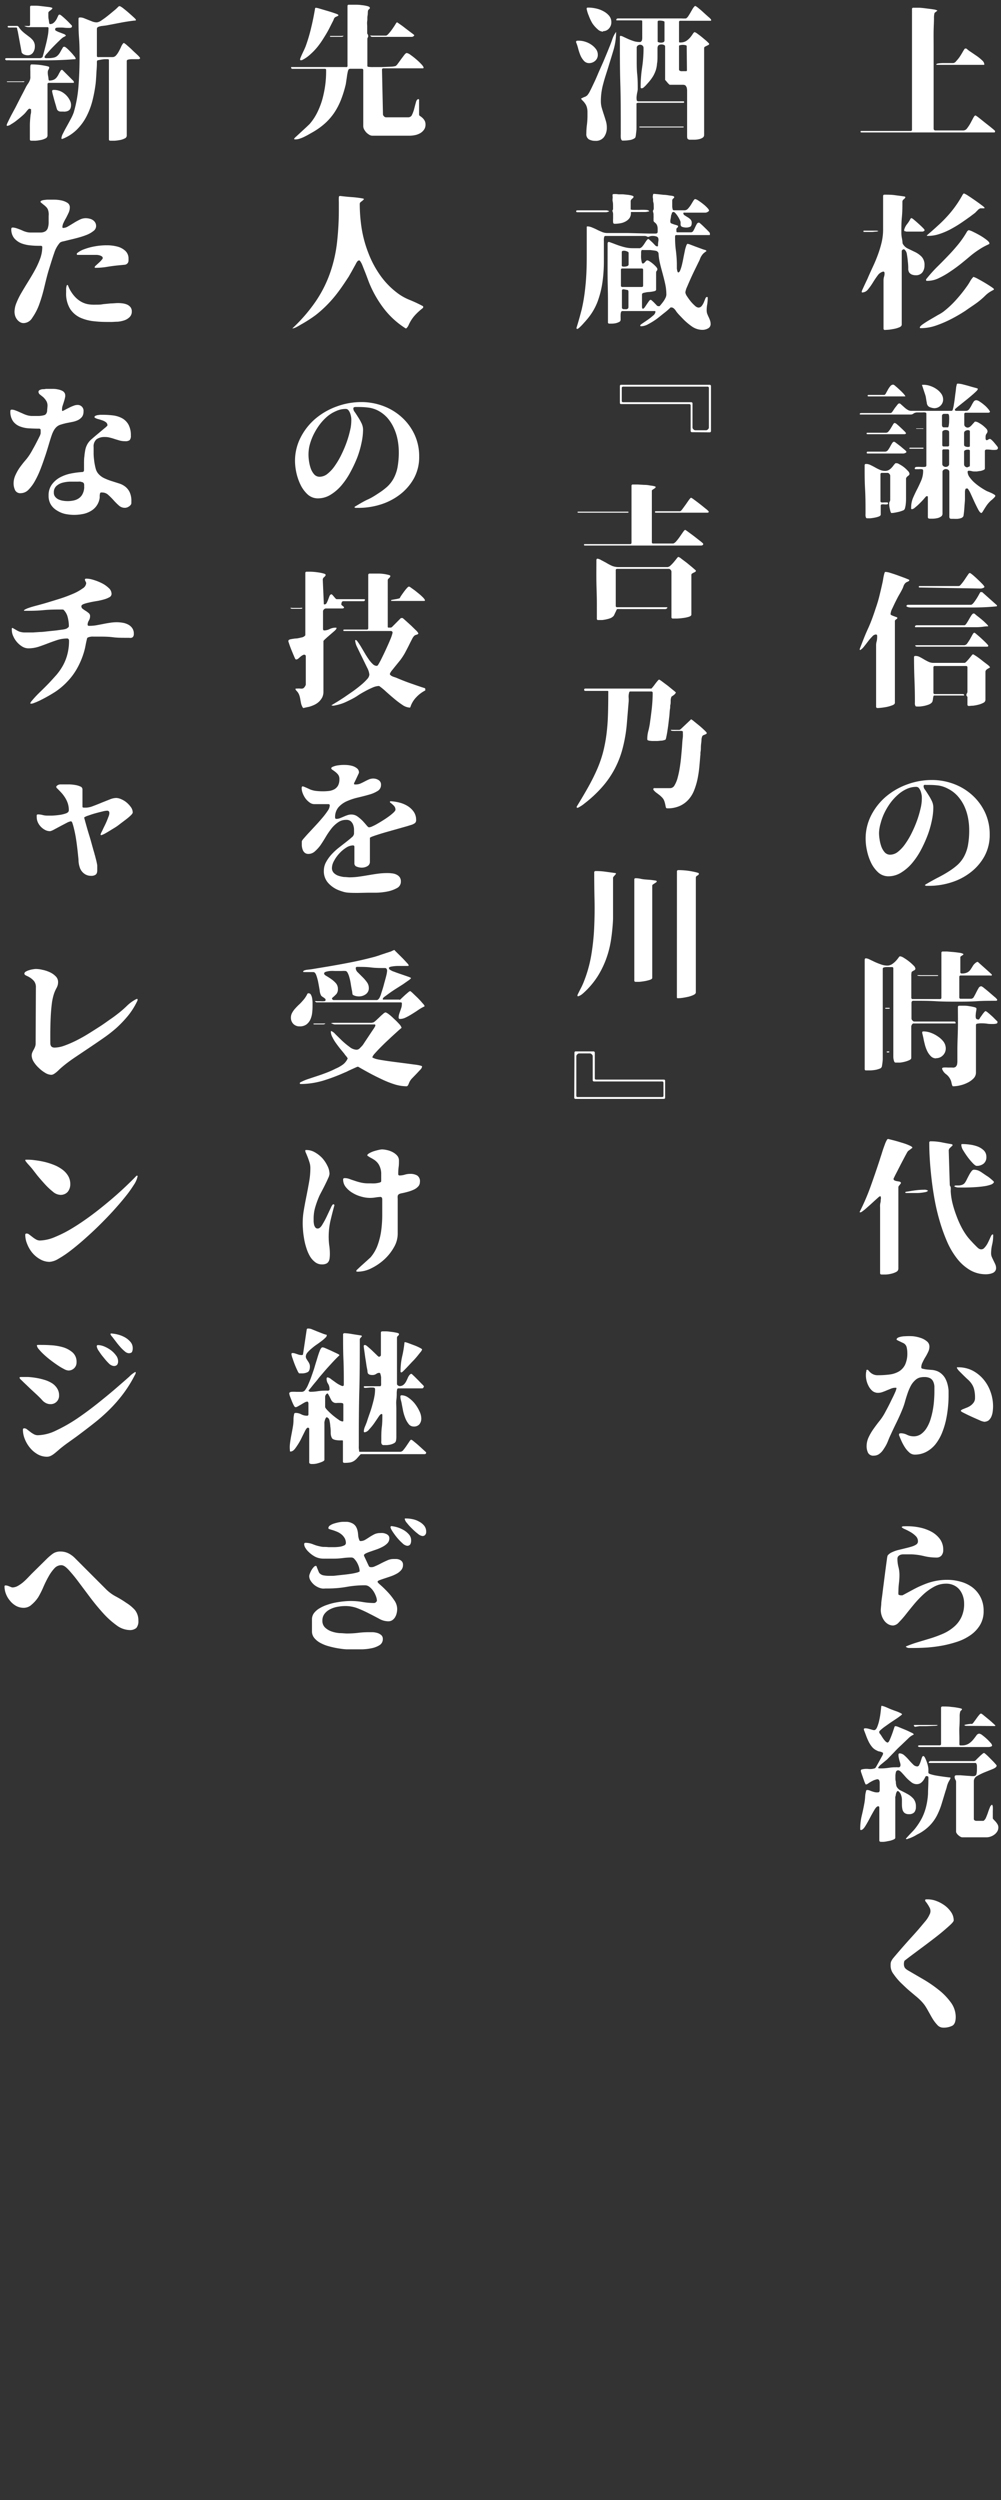 <svg id="k_62" xmlns="http://www.w3.org/2000/svg" width="193" height="481.6" viewBox="0 0 193 481.6">
  <rect x="0" y="0" width="193" height="481.6" fill="#333333" stroke="none"/>
  <title>main-visual-catch</title>
  <g>
    <path d="M191.77,25.51l-.1,0-.1,0H166.06a.13.13,0,0,1-.14-.14.12.12,0,0,1,.14-.14h9.5a.25.25,0,0,0,.28-.28V1.77a.24.24,0,0,1,.28-.28c.16,0,.48,0,.95,0s1,.07,1.48.13,1,.12,1.43.19a1.89,1.89,0,0,1,.76.23,2.6,2.6,0,0,1-.28.23,2.09,2.09,0,0,0-.28.24,3.7,3.7,0,0,0-.1,1c0,.6-.05,1.38-.07,2.34s0,2.06,0,3.29,0,2.5,0,3.81,0,2.61,0,3.91v8l.09.19,0,0,.19.08h5.49a.94.94,0,0,0,.71-.45,7.34,7.34,0,0,0,.65-1l.53-1c.16-.3.3-.44.43-.44a6.17,6.17,0,0,1,.59.41l1.25,1c.45.35.88.68,1.26,1a8.13,8.13,0,0,1,.66.57C191.85,25.37,191.84,25.44,191.77,25.51ZM186.2,9.33l.16.05a5.6,5.6,0,0,0,.83.63l1.16.79a8.1,8.1,0,0,1,1,.82,1.17,1.17,0,0,1,.44.79s0,.06-.09.08l-.14,0h-8.93a.15.15,0,0,1-.11-.06c0-.11.15-.18.45-.22a7.78,7.78,0,0,1,1-.06q.57,0,1.11,0l.72,0a.85.85,0,0,0,.55-.36A8,8,0,0,0,185,11c.22-.33.41-.64.59-.95a7.19,7.19,0,0,1,.41-.66Z" style="fill: #fff"/>
    <path d="M170.29,52.31a1.87,1.87,0,0,0-1.09.78c-.32.43-.63.89-.92,1.37a11.63,11.63,0,0,1-.94,1.31,1.45,1.45,0,0,1-1.11.57s-.06,0-.08-.07a.35.35,0,0,1,0-.13,2.81,2.81,0,0,1,.17-.43l.38-.83.4-.85a5.54,5.54,0,0,0,.25-.55c.32-.73.65-1.46,1-2.21s.66-1.5.94-2.27a20.82,20.82,0,0,0,.7-2.33,11,11,0,0,0,.28-2.43V37.77c0-.18.09-.27.28-.27.65,0,1.3,0,1.94.09s1.29.16,1.95.27l.14.11a1,1,0,0,1-.34.43.56.56,0,0,0-.25.41c0,1,0,2-.1,3s-.1,2-.1,3.06a5.54,5.54,0,0,0,.1,1,6.71,6.71,0,0,1,.13,1,2.11,2.11,0,0,0,1,1l1.43.69a4.5,4.5,0,0,1,1.26.91,2.28,2.28,0,0,1,.54,1.65,2.18,2.18,0,0,1-.42,1.36,1.53,1.53,0,0,1-1.29.54,2.1,2.1,0,0,1-.7-.12,1.25,1.25,0,0,1-.56-.44,1.47,1.47,0,0,1-.16-.79q0-.63-.09-1.35a13.58,13.58,0,0,0-.18-1.36,1.37,1.37,0,0,0-.43-.87.3.3,0,0,0-.37,0,.35.35,0,0,0-.19.33V62.53c0,.2-.14.37-.42.5a4.81,4.81,0,0,1-1,.31c-.36.07-.72.13-1.06.17l-.75.05a.25.25,0,0,1-.28-.28V54a2.5,2.5,0,0,1,.1-.69,2.21,2.21,0,0,0,.1-.69.41.41,0,0,0-.11-.28Zm-.92-7.79a1.69,1.69,0,0,1-.46.1c-.24,0-.49.05-.77.06H166.6c-.08,0-.12,0-.12-.14s.05-.11.14-.11H169A.91.91,0,0,1,169.37,44.52Zm4.95-.19a2.93,2.93,0,0,1,.56-1.15,6.26,6.26,0,0,0,.7-1.09l.17-.09a2.67,2.67,0,0,1,.55.4c.27.22.55.47.85.74s.56.52.79.75.33.38.33.44a.23.23,0,0,1-.15.19.51.51,0,0,1-.24.09h-3.16l-.14-.06-.17,0Zm13.33,9a3.9,3.9,0,0,1,.84.36c.43.23.88.48,1.35.76s.88.54,1.24.78.55.4.55.45,0,.15-.09.17a.65.65,0,0,0-.16.09A5.51,5.51,0,0,0,189.91,57a14.41,14.41,0,0,1-1.39,1.2c-.67.51-1.46,1-2.35,1.64a30.08,30.08,0,0,1-2.82,1.64,21.77,21.77,0,0,1-2.94,1.25,8.9,8.9,0,0,1-2.75.48h-.19a.12.12,0,0,1-.12-.13c0-.14.2-.36.6-.64s.86-.57,1.39-.88l1.49-.87a9.38,9.38,0,0,0,1-.6,18.31,18.31,0,0,0,2.52-2.34,27.65,27.65,0,0,0,2.13-2.67,9.88,9.88,0,0,0,.57-.9A3.84,3.84,0,0,1,187.65,53.37Zm-.89-9a3.51,3.51,0,0,1,.89.34c.43.2.88.44,1.35.71a11.42,11.42,0,0,1,1.23.83c.35.28.53.49.53.64s0,.15-.07.17l-.15.08a12.33,12.33,0,0,0-1.81,1,17.68,17.68,0,0,0-1.64,1.21c-.48.41-1.06.89-1.73,1.43s-1.38,1.06-2.12,1.55A15.63,15.63,0,0,1,181,53.58a5,5,0,0,1-2.1.52h-.21c-.09,0-.13-.05-.13-.14a.24.24,0,0,1,0-.15.64.64,0,0,1,.1-.13,26.81,26.81,0,0,1,2-2.24q1.08-1.06,2.13-2.16c.7-.72,1.37-1.48,2-2.25a18.47,18.47,0,0,0,1.71-2.51Zm-.93-7.08a4.14,4.14,0,0,1,.86.47c.44.28.89.59,1.35.91s.89.63,1.25.91a2.58,2.58,0,0,1,.55.48s0,.09-.12.11l-.25,0-.28,0-.19,0a2.34,2.34,0,0,0-.37.23L188,41l-.62.47-.4.3c-.54.39-1.14.81-1.78,1.24s-1.31.82-2,1.19a13.43,13.43,0,0,1-2.12.89,6.91,6.91,0,0,1-2.11.35h-.14a.17.17,0,0,1-.14-.08l.06-.06c.74-.63,1.43-1.24,2.05-1.81a24.65,24.65,0,0,0,1.78-1.76,21.07,21.07,0,0,0,1.58-1.93,20.63,20.63,0,0,0,1.47-2.34Z" style="fill: #fff"/>
    <path d="M178.69,95.57l-.14.05-.5.58c-.24.27-.5.54-.79.82a9,9,0,0,1-.83.74,1.2,1.2,0,0,1-.6.33.16.16,0,0,1-.15-.1.45.45,0,0,1,0-.18A4.77,4.77,0,0,1,176,96c.25-.58.52-1.16.82-1.74s.56-1.15.81-1.73a4.8,4.8,0,0,0,.36-1.85.27.27,0,0,0-.25-.3,2.58,2.58,0,0,0-.56,0l-.56,0c-.17,0-.25,0-.25-.14s.11-.29.34-.3a7.32,7.32,0,0,1,.78,0,5.2,5.2,0,0,0,.77,0c.23,0,.35-.11.35-.29v-10c0-.09-.08-.16-.24-.2a3,3,0,0,0-.55,0h-1a1.25,1.25,0,0,0-.67.2,1,1,0,0,1-.47.2h-9.8a.17.17,0,0,1-.12-.06c0-.15.1-.22.28-.22h5.66c.11,0,.24-.1.38-.3s.28-.41.43-.64L173,78c.14-.19.27-.29.4-.29s.19.07.35.21l.55.49a4.14,4.14,0,0,0,.66.51,1.33,1.33,0,0,0,.68.22h7.75l.1,0,.09-.05c.06,0,.12-.13.17-.36a7.22,7.22,0,0,0,.17-.84c.06-.34.11-.69.16-1.08s.09-.75.14-1.1.09-.68.12-1a3.47,3.47,0,0,1,.12-.58c0-.15.1-.23.19-.23a4.21,4.21,0,0,1,.86.11l1,.26,1,.29.9.24.14.11a1.08,1.08,0,0,1-.32.46c-.2.2-.44.42-.73.67s-.61.52-.95.8l-1,.8-.87.7c-.26.22-.45.38-.56.49l0,.11,0,.11.2.09h1.94a.73.73,0,0,0,.6-.32,5.52,5.52,0,0,0,.44-.7,6.47,6.47,0,0,1,.4-.7.63.63,0,0,1,.55-.33,1.36,1.36,0,0,1,.64.27,7.53,7.53,0,0,1,.84.62,5.12,5.12,0,0,1,.74.73,2.27,2.27,0,0,1,.41.6l-.06.11-.19.08H186.2a.25.25,0,0,0-.28.28v2a.51.51,0,0,0,.21.42.69.69,0,0,0,.43.17.74.74,0,0,0,.39-.12,2.3,2.3,0,0,0,.38-.33l.34-.38.29-.32.14,0a1.44,1.44,0,0,1,.59.21,5.94,5.94,0,0,1,.77.5,6.57,6.57,0,0,1,.66.6.93.93,0,0,1,.28.51.72.72,0,0,1-.19.5,1,1,0,0,0-.18.67,1.91,1.91,0,0,0,0,.32.34.34,0,0,0,.17.27.65.65,0,0,0,.36-.14.58.58,0,0,1,.34-.11s.16.07.32.22a6.29,6.29,0,0,1,.49.52l.46.56a1.33,1.33,0,0,1,.24.38.38.38,0,0,1-.39.42,4.36,4.36,0,0,1-.87,0,7.07,7.07,0,0,0-.87-.06c-.26,0-.39.11-.39.31v3.36c0,.11-.09.21-.27.28a2.93,2.93,0,0,1-.61.19c-.24,0-.46.07-.69.09l-.45,0a1.88,1.88,0,0,1-.53-.07,1.83,1.83,0,0,0-.53-.07.22.22,0,0,0-.25.25A1.87,1.87,0,0,0,187,92a6.24,6.24,0,0,0,1,1.07,11.71,11.71,0,0,0,1.22.91c.42.27.78.48,1.07.63l.38.15.48.21a4.76,4.76,0,0,1,.45.24,1.36,1.36,0,0,1,.29.21s0,.1,0,.19a2.21,2.21,0,0,1-.25.3l-.31.29a.93.93,0,0,1-.21.17,5.94,5.94,0,0,0-.93,1.05c-.24.36-.49.76-.75,1.19a.64.64,0,0,0-.1.13.16.16,0,0,1-.13.07c-.16,0-.37-.22-.6-.65s-.47-.92-.73-1.47l-.72-1.58a5,5,0,0,0-.58-1,.77.77,0,0,0-.29,0c-.09,0-.15.1-.18.23a1.36,1.36,0,0,0-.06.45v.47c0,.13,0,.41,0,.84s-.06.88-.09,1.36-.06.91-.11,1.3-.08.62-.1.68a.84.84,0,0,1-.44.36,2.87,2.87,0,0,1-.66.14,5.74,5.74,0,0,1-.72,0h-.61l-.2-.09,0,0-.08-.2V90.92a.46.46,0,0,0-.21-.42.79.79,0,0,0-.9,0,.46.46,0,0,0-.21.42v8a.65.65,0,0,1-.28.58,1.93,1.93,0,0,1-.68.3,4.38,4.38,0,0,1-.82.11l-.68,0c-.24,0-.36-.1-.36-.29v-4Zm-6.05-6.33a.91.91,0,0,1,.68.14,6.72,6.72,0,0,1,.91.57,6.26,6.26,0,0,1,.79.73,1,1,0,0,1,.34.6c0,.13-.1.27-.31.42a.9.9,0,0,0-.36.45v.7c0,.17,0,.32,0,.46s0,.24,0,.3c0,.28,0,.62,0,1s0,.81,0,1.23,0,.82-.05,1.2a4.33,4.33,0,0,1-.2,1,.62.62,0,0,1-.39.31,5.68,5.68,0,0,1-.73.24c-.27.06-.53.12-.79.16a3.28,3.28,0,0,1-.56.07c-.11,0-.17,0-.19-.07l-.09-.21c-.07-.26-.13-.51-.18-.77a4.79,4.79,0,0,1-.07-.77.73.73,0,0,1,.1-.37.67.67,0,0,0,.1-.38V91.59a.6.6,0,0,0-.17-.31.43.43,0,0,0-.31-.19h-1.12a.25.25,0,0,0-.28.28v5.15a.23.23,0,0,0,.21.26,1.65,1.65,0,0,0,.45,0H171c.14,0,.21,0,.21.17s-.08.2-.22.21a2.64,2.64,0,0,1-.48,0,1.93,1.93,0,0,0-.48,0c-.15,0-.22.11-.22.28v1.68c0,.15-.12.27-.35.37a4.83,4.83,0,0,1-.8.22c-.3.06-.59.1-.88.13l-.6,0a.22.22,0,0,1-.21-.14.85.85,0,0,1-.09-.34,2.54,2.54,0,0,1,0-.39c0-.13,0-.22,0-.28,0-1.51,0-3-.09-4.54s-.08-3-.08-4.53c0-.17.09-.25.28-.25a1.94,1.94,0,0,1,.85.21c.29.14.59.29.89.46a8.77,8.77,0,0,0,.92.46,2.4,2.4,0,0,0,1,.21,1.41,1.41,0,0,0,.67-.15,2.42,2.42,0,0,0,.51-.38,4,4,0,0,0,.42-.49A3.42,3.42,0,0,1,172.64,89.24Zm2-5.69-.19.09h-7.23a.14.14,0,1,1,0-.28h3.62a.65.65,0,0,0,.51-.3,5.19,5.19,0,0,0,.45-.64l.38-.64c.11-.2.22-.3.34-.3a1.11,1.11,0,0,1,.42.25c.2.17.42.36.65.58s.46.42.66.63a2.88,2.88,0,0,1,.39.42l.06.08Zm-7.36,3.81c-.13,0-.19-.06-.17-.18s.08-.18.17-.18h3.36a.7.7,0,0,0,.56-.29,5.32,5.32,0,0,0,.42-.66c.13-.25.26-.47.38-.66s.25-.3.4-.3a1.63,1.63,0,0,1,.42.27l.79.6.77.65a1.67,1.67,0,0,1,.38.39c0,.09,0,.18-.2.25a1,1,0,0,1-.36.11Zm7.31-11.06a.17.17,0,0,1-.11.06h-7.06a.14.14,0,0,1,0-.28h3.05c.11,0,.23-.1.34-.31l.38-.69a4.26,4.26,0,0,1,.46-.68.73.73,0,0,1,.59-.31,1.34,1.34,0,0,1,.44.31c.25.2.51.44.79.7s.53.51.75.75A2.78,2.78,0,0,1,174.55,76.3Zm.84,9.94H178l.09.09-.09.11h-2.6l-.11-.11Zm1.26-3.72h1.06l.25,0,.06.09a.81.81,0,0,1-.24,0h-1.13l-.09-.09Zm1.12-8.23c-.08-.1-.05-.15.07-.17l.24,0a4,4,0,0,1,1.19.21,4.69,4.69,0,0,1,1.21.59,3.64,3.64,0,0,1,.94.89,1.93,1.93,0,0,1,.38,1.14,1.62,1.62,0,0,1-.5,1.19,1.67,1.67,0,0,1-1.21.49,2.47,2.47,0,0,1-.68-.14,1,1,0,0,1-.58-.37,1.33,1.33,0,0,1-.17-.43c0-.18-.07-.36-.09-.55l-.09-.56a3.33,3.33,0,0,0-.12-.5Zm4.87,5.43H182a.36.36,0,0,0-.26.11.38.38,0,0,0-.12.32V81.9a.49.49,0,0,0,.09.28.23.23,0,0,0,.22.14h.73l.14,0a1,1,0,0,0,.14-.45A4.88,4.88,0,0,0,183,81a6.26,6.26,0,0,0,0-.78.87.87,0,0,0-.15-.48Zm-1,6a.25.25,0,0,0,.28.28h.76a.25.25,0,0,0,.28-.28V83.25a.35.35,0,0,0-.21-.33,1.13,1.13,0,0,0-.45-.09.88.88,0,0,0-.45.11.34.34,0,0,0-.21.31Zm1.32,1.12a.24.24,0,0,0-.28-.28h-.76a.25.25,0,0,0-.28.28v2.52a.5.5,0,0,0,.21.43.76.76,0,0,0,.45.15.75.75,0,0,0,.45-.14.49.49,0,0,0,.21-.44ZM187,83.08c0-.09-.07-.16-.19-.2a.85.85,0,0,0-.39,0,1,1,0,0,0-.38.18.47.47,0,0,0-.16.39v2.24a.31.31,0,0,0,.16.27,1,1,0,0,0,.38.12,1,1,0,0,0,.39,0c.12,0,.19-.1.19-.17Zm0,6.61V86.8c0-.07-.07-.13-.19-.17a1.23,1.23,0,0,0-.39,0,.85.85,0,0,0-.38.12.31.31,0,0,0-.16.29v2.41a.54.54,0,0,0,.21.42.68.68,0,0,0,.43.16,1.51,1.51,0,0,1,.18-.09.54.54,0,0,1,.21-.05Z" style="fill: #fff"/>
    <path d="M165.76,125.16a.59.59,0,0,1,0-.14c.51-1.32,1-2.63,1.6-3.93s1.06-2.62,1.51-4c.26-.75.49-1.5.67-2.24s.37-1.51.54-2.3c.09-.37.16-.75.22-1.12a7.84,7.84,0,0,1,.25-1.09l.09-.17s.07,0,.16,0a3.69,3.69,0,0,1,.87.19c.43.13.88.28,1.36.45l1.36.5c.43.17.73.29.89.37l.06.11a.68.68,0,0,1-.38.28,1.22,1.22,0,0,0-.46.31,1.67,1.67,0,0,0-.31.56,3.61,3.61,0,0,1-.25.59c-.11.22-.29.56-.55,1s-.5.92-.75,1.42-.47,1-.66,1.38a2.68,2.68,0,0,0-.28,1s.06.11.17.16a2.4,2.4,0,0,0,.39.17l.42.16.28.09.06.14-.06.14a2,2,0,0,0-.27.19.34.34,0,0,0-.15.26v15.74c0,.18-.15.34-.45.46a7.28,7.28,0,0,1-1,.31c-.38.08-.76.14-1.13.18s-.63.06-.76.06a.25.25,0,0,1-.28-.28V124.32a2.66,2.66,0,0,1,.1-.75,3.23,3.23,0,0,0,.1-.76,2.87,2.87,0,0,0,0-.36.23.23,0,0,0-.25-.23,1,1,0,0,0-.7.4,8.2,8.2,0,0,0-.79.91c-.26.34-.52.68-.78,1a2.83,2.83,0,0,1-.73.69Zm23.43-11.11.17,0,2.83,2.52.05.14-.08.09c-1.51.15-3,.22-4.55.22H177.1l-.52,0h-.77c-.26,0-.5,0-.72-.07s-.32-.11-.32-.2a.2.2,0,0,1,.1-.18.32.32,0,0,1,.18-.07H187.2c.13,0,.29-.11.47-.32s.35-.46.53-.73.34-.54.49-.81.26-.47.33-.58Zm-1.51,12,.66.42c.32.23.67.48,1,.75s.68.52,1,.77a2.6,2.6,0,0,1,.53.5c0,.06,0,.11-.14.17l-.31.18a1,1,0,0,0-.29.24.49.49,0,0,0-.13.33v5.41a.65.65,0,0,1-.4.56,4,4,0,0,1-.94.36,8.21,8.21,0,0,1-1.06.2c-.36,0-.62.05-.79.05a.25.25,0,0,1-.28-.28v-.77c0-.16,0-.3,0-.43a1.24,1.24,0,0,0,0-.25.52.52,0,0,0-.13-.18.28.28,0,0,1-.07-.21.48.48,0,0,1,.1-.31.6.6,0,0,0,.1-.31v-4.68a.25.25,0,0,0-.28-.28h-6a.25.25,0,0,0-.28.28v4.85a.25.25,0,0,0,.28.28h5.38a.26.26,0,0,1,.28.22.15.15,0,0,1-.11.06h-5.63c-.09,0-.16,0-.2.17a2.81,2.81,0,0,0-.08.4c0,.16-.05.32-.08.48a.66.66,0,0,1-.2.35,1.6,1.6,0,0,1-.6.36,6.57,6.57,0,0,1-.79.23q-.4.08-.81.12a6.45,6.45,0,0,1-.71,0,.2.2,0,0,1-.21-.14.8.8,0,0,1-.09-.32,2.16,2.16,0,0,1,0-.36c0-.12,0-.21,0-.27q0-2.1-.09-4.2c-.05-1.4-.08-2.8-.08-4.2,0-.17.09-.25.28-.25a1.79,1.79,0,0,1,.83.21c.27.14.54.29.82.46a9,9,0,0,0,.87.46,2.17,2.17,0,0,0,.92.21H186c.05,0,.16-.07.31-.22s.3-.32.46-.5l.45-.55a4.35,4.35,0,0,1,.29-.35Zm2.8-5.4c-.37,0-.75.05-1.12.1a10.52,10.52,0,0,1-1.12.07c-1.2,0-2.38,0-3.57,0l-3.57,0-1.95,0c-.64,0-1.29,0-1.94,0H177l-.26,0a.78.78,0,0,1-.23,0,.15.15,0,0,1-.1-.13.21.21,0,0,1,.12-.18.34.34,0,0,1,.19-.07h9.21c.13,0,.27-.12.42-.35s.31-.49.47-.77.31-.54.47-.78.31-.37.46-.37.34.23.63.45.59.46.89.71.57.5.82.75a2.36,2.36,0,0,1,.46.53Zm-14,3.7a.17.17,0,0,1,.11-.06h9.36a.78.78,0,0,0,.56-.38c.18-.25.36-.53.53-.82l.46-.83c.14-.25.26-.38.35-.38s.22.11.49.34.57.48.88.77.6.56.86.82a5.35,5.35,0,0,1,.43.48.16.16,0,0,1,0,.21.26.26,0,0,1-.19.07H176.73C176.54,124.52,176.45,124.44,176.45,124.3Zm8.6-11.54a9.2,9.2,0,0,0,.91-1.15c.27-.41.54-.81.82-1.2l.17-.09q.09,0,.51.33c.28.23.58.5.91.81s.63.6.91.89a3.12,3.12,0,0,1,.5.61c0,.11-.09.2-.28.26a1.34,1.34,0,0,1-.42.1l-11.82-.2a.12.12,0,0,1-.14-.14.13.13,0,0,1,.14-.14h7.59Z" style="fill: #fff"/>
    <path d="M178.33,170.52a.38.38,0,0,1,.17-.17c.85-.5,1.66-.95,2.42-1.34s1.44-.78,2.06-1.18a12.69,12.69,0,0,0,1.65-1.24,6.2,6.2,0,0,0,1.23-1.57,7.49,7.49,0,0,0,.76-2.14,15.87,15.87,0,0,0,.25-3,12.48,12.48,0,0,0-.23-2.35,9.84,9.84,0,0,0-.72-2.25,8.06,8.06,0,0,0-1.29-1.95,6.42,6.42,0,0,0-1.91-1.43,5.67,5.67,0,0,0-1.77-.59,15.31,15.31,0,0,0-1.87-.11h-.56a.65.65,0,0,0-.29,0,.23.23,0,0,0-.15.17,1,1,0,0,0,.23.7q.3.42.66,1a10.33,10.33,0,0,1,.67,1.18,2.92,2.92,0,0,1,.31,1.33,12.26,12.26,0,0,1-.28,2.45,18.55,18.55,0,0,1-.82,2.86,25,25,0,0,1-1.32,2.9,14.39,14.39,0,0,1-1.72,2.53,8.77,8.77,0,0,1-2.1,1.79,4.62,4.62,0,0,1-2.41.69,2.91,2.91,0,0,1-2-.77,6.25,6.25,0,0,1-1.37-1.88,10.3,10.3,0,0,1-.78-2.35,10.94,10.94,0,0,1-.25-2.17A9.84,9.84,0,0,1,168,157a11.75,11.75,0,0,1,2.88-3.6,13.4,13.4,0,0,1,4.09-2.32,13.74,13.74,0,0,1,4.68-.83,12.05,12.05,0,0,1,4.27.77,11,11,0,0,1,3.55,2.16,10.43,10.43,0,0,1,2.44,3.3,9.86,9.86,0,0,1,.91,4.24,8.53,8.53,0,0,1-1,4.2,10,10,0,0,1-2.68,3.12,11.72,11.72,0,0,1-3.75,1.94,14.13,14.13,0,0,1-4.26.66h-.39A.52.52,0,0,1,178.33,170.52Zm-8.85-10.08a8.24,8.24,0,0,0,.1,1.19,7.22,7.22,0,0,0,.33,1.39,3.5,3.5,0,0,0,.66,1.15,1.39,1.39,0,0,0,1.07.47,2.48,2.48,0,0,0,1.54-.6,7.06,7.06,0,0,0,1.42-1.57,15.18,15.18,0,0,0,1.25-2.15,22.42,22.42,0,0,0,1-2.37,19.54,19.54,0,0,0,.64-2.21,7.8,7.8,0,0,0,.24-1.68,6.32,6.32,0,0,0,0-.67,4,4,0,0,0-.17-.83,2.19,2.19,0,0,0-.35-.7.68.68,0,0,0-.56-.29,4.42,4.42,0,0,0-1.86.42,6.62,6.62,0,0,0-1.69,1.12,10,10,0,0,0-1.45,1.59,12.93,12.93,0,0,0-1.13,1.89,10.92,10.92,0,0,0-.73,2A7.46,7.46,0,0,0,169.48,160.44Z" style="fill: #fff"/>
    <path d="M185.75,183.77a.2.2,0,0,1-.1.19l-.21.13-.2.14a.25.25,0,0,0-.08.18v2.83a.24.24,0,0,0,.28.28,2.18,2.18,0,0,0,1.12-.23,1.76,1.76,0,0,0,.59-.56c.15-.22.3-.46.45-.71a2.18,2.18,0,0,1,.72-.69l.17-.05h0c.06,0,.22.18.5.42l.9.8.88.79c.27.25.42.39.44.42a.18.18,0,0,1,0,.2,1.65,1.65,0,0,1-.44,0l-1,0c-.41,0-.85,0-1.33,0h-3.2a.25.25,0,0,0-.28.28v3.92a.25.25,0,0,0,.28.28h2a.65.65,0,0,0,.54-.38c.14-.25.29-.52.44-.83s.3-.58.45-.83a.63.63,0,0,1,.53-.37,1.93,1.93,0,0,1,.55.36c.31.24.64.51,1,.82s.68.59,1,.86a2.66,2.66,0,0,1,.48.48.16.16,0,0,1,0,.21.26.26,0,0,1-.19.07c-1.24,0-2.46,0-3.67.08s-2.44.09-3.67.09c-1.46,0-2.9,0-4.33-.09s-2.87-.08-4.32-.08a.27.27,0,0,0-.23.12.52.52,0,0,0-.08.24v3.08a.58.58,0,0,0,.18.35.49.49,0,0,0,.32.21h7.73a.25.25,0,0,1,.28.28c0,.06,0,.09-.11.09h-8a.27.27,0,0,0-.25.14.52.52,0,0,0-.12.19.53.53,0,0,0-.07.23v6.07c0,.17-.12.31-.35.42a4.86,4.86,0,0,1-.82.3,7.32,7.32,0,0,1-.91.18,4.84,4.84,0,0,1-.64,0,1.84,1.84,0,0,1-.36,0c-.1,0-.17-.11-.23-.25a2.62,2.62,0,0,1-.15-.87c0-.36,0-.67,0-.93V186.57a.24.24,0,0,0-.28-.28l-.42,0a5.35,5.35,0,0,0-.58,0,1.73,1.73,0,0,0-.54.07.27.27,0,0,0-.22.27v16.15c0,.43,0,.87,0,1.31a11.53,11.53,0,0,1-.16,1.3.6.6,0,0,1-.42.46,4.21,4.21,0,0,1-.84.24,7.54,7.54,0,0,1-.93.1H167a.24.24,0,0,1-.28-.28v-21c0-.21.08-.31.25-.31a1.8,1.8,0,0,1,.67.21l1,.48c.38.17.77.33,1.18.47A3.62,3.62,0,0,0,171,186a1.67,1.67,0,0,0,1-.28,4,4,0,0,0,.72-.61,5.88,5.88,0,0,0,.51-.62c.13-.19.23-.28.31-.28a1.74,1.74,0,0,1,.71.29,9.76,9.76,0,0,1,1,.69,8.52,8.52,0,0,1,.87.78,1.1,1.1,0,0,1,.38.62q0,.22-.3.36a1.88,1.88,0,0,0-.43.28,3.52,3.52,0,0,0-.06.86v1.5c0,.54,0,1.06,0,1.58s0,.86,0,1a.25.25,0,0,0,.28.28h5.24a.25.25,0,0,0,.28-.28v-8.6a.24.24,0,0,1,.28-.28l.82,0,1.32.11c.46.05.87.1,1.24.16A1.66,1.66,0,0,1,185.75,183.77Zm-15,10.36h.73l.08.08-.08.11h-.73l-.11-.11Zm.34,8.4h.21a.19.19,0,0,1,.18.08c0,.08-.08.12-.24.13a.31.31,0,0,1-.32-.13ZM180.79,188H180l-1.25,0-1.19,0a2.25,2.25,0,0,1-.66-.07l-.05-.08a2.84,2.84,0,0,1,.63,0l1.21,0,1.29,0h.84l.09.08Zm-.33,15.87a1.34,1.34,0,0,1-1-.43,3.52,3.52,0,0,1-.7-1,6.74,6.74,0,0,1-.45-1.26c-.11-.44-.2-.8-.25-1.1s-.08-.34-.11-.51l-.12-.5a.51.51,0,0,1,0-.29c0-.07.12-.1.26-.1a4.22,4.22,0,0,1,1.36.26,5.91,5.91,0,0,1,1.39.72,4.5,4.5,0,0,1,1.08,1,2.23,2.23,0,0,1,.43,1.3,1.84,1.84,0,0,1-.56,1.34A1.8,1.8,0,0,1,180.46,203.84Zm8.26-7.47A1.93,1.93,0,0,0,189,196l.38-.53a4.18,4.18,0,0,1,.38-.49c.12-.14.21-.21.26-.21a1.2,1.2,0,0,1,.42.26c.23.18.46.39.72.62s.49.46.71.69l.45.44,0,.15c0,.14-.1.24-.3.27a3.55,3.55,0,0,1-.77.05c-.31,0-.64,0-1-.07a8.74,8.74,0,0,0-1-.06,4.07,4.07,0,0,0-.77.06c-.21,0-.31.13-.31.28v9.15a1.59,1.59,0,0,1-.48,1.14,4,4,0,0,1-1.16.82,6.1,6.1,0,0,1-1.43.51,6,6,0,0,1-1.27.17c-.09,0-.15,0-.17-.05a1.55,1.55,0,0,1-.08-.15,3.82,3.82,0,0,1-.14-.56,2.1,2.1,0,0,0-.2-.56,2.76,2.76,0,0,0-.82-1,2.21,2.21,0,0,1-.75-.95c-.07-.18,0-.3.23-.34a4.79,4.79,0,0,1,.8,0l.92,0a.82.82,0,0,0,.63-.13,1,1,0,0,0,.28-.45,4.78,4.78,0,0,0,.06-.51c0-.24,0-.5,0-.79V202.3c0-1.4.07-2.78.1-4.14s0-2.74,0-4.14a.26.26,0,0,1,.28-.29l.72,0c.36,0,.74,0,1.13.08a8.14,8.14,0,0,1,1,.19q.45.1.45.3a2.68,2.68,0,0,1-.06.48,4.17,4.17,0,0,0-.08.63,2.3,2.3,0,0,0,0,.59.44.44,0,0,0,.24.35Z" style="fill: #fff"/>
    <path d="M172.28,227.05a.34.34,0,0,0,.18.33,1.59,1.59,0,0,0,.42.14l.48.08a.46.46,0,0,1,.32.18.15.15,0,0,1,0,.18l-.17.23-.2.25a.44.44,0,0,0-.1.24v15.68a.69.69,0,0,1-.4.64,3.6,3.6,0,0,1-.94.35,5.52,5.52,0,0,1-1.08.16l-.82,0c-.19,0-.28-.1-.28-.29V232.6a2.7,2.7,0,0,1,0-.51c0-.2.07-.41.1-.61s0-.4.06-.59a1.15,1.15,0,0,0-.07-.45h-.12a1,1,0,0,0-.33.23l-.66.59-.83.76-.85.75a7.33,7.33,0,0,1-.73.58.71.71,0,0,1-.46.19l-.06-.08a42.43,42.43,0,0,0,2.09-4.83q.88-2.45,1.72-5c.08-.24.17-.56.3-.94s.24-.77.37-1.16.27-.77.4-1.12a4.48,4.48,0,0,1,.39-.84.27.27,0,0,1,.36-.14l1,.25c.49.13,1,.28,1.51.44a10.72,10.72,0,0,1,1.4.5c.41.18.62.32.62.43s0,.09-.11.14l-.25.2-.28.21a1.67,1.67,0,0,0-.2.15,3.21,3.21,0,0,0-.27.44c-.14.25-.3.55-.49.91l-.6,1.14c-.21.42-.42.81-.61,1.2l-.52,1Zm2.35,2.53.9-.14c.43-.08.88-.14,1.34-.19s.9-.07,1.29-.07a1.19,1.19,0,0,1,.76.17c-.06.15-.28.26-.68.32a9.59,9.59,0,0,1-1.3.14c-.47,0-.94,0-1.38,0h-.93l-.11-.12Zm9.05-9.05-.06.17a5.28,5.28,0,0,0-.42.39.77.77,0,0,0-.28.48l.2,6.6a.56.56,0,0,0,.09.33.52.52,0,0,1,.1.35,2.22,2.22,0,0,1,0,.37,2.41,2.41,0,0,0,0,.38,12.81,12.81,0,0,0,.35,2.23,21.62,21.62,0,0,0,.75,2.37,18.42,18.42,0,0,0,1,2.26,12.6,12.6,0,0,0,1.23,1.91l.42.49.66.71c.24.24.45.46.66.66a1.82,1.82,0,0,0,.45.35.79.79,0,0,0,.94-.18,4,4,0,0,0,.7-1c.19-.38.36-.75.51-1.09s.28-.52.4-.52.09,0,.11.11a.67.67,0,0,1,0,.17,7.3,7.3,0,0,1-.2,1.69,7.37,7.37,0,0,0-.2,1.69,1.74,1.74,0,0,0,.16.73c.1.23.21.45.32.68s.22.44.32.67a1.74,1.74,0,0,1,.16.73.92.92,0,0,1-.19.6,1.12,1.12,0,0,1-.47.36,2.68,2.68,0,0,1-.63.18,3.59,3.59,0,0,1-.62.06,6,6,0,0,1-3.12-.81,8.92,8.92,0,0,1-2.49-2.21,14.9,14.9,0,0,1-1.92-3.25,32.78,32.78,0,0,1-1.41-3.91,39.09,39.09,0,0,1-1-4.21c-.26-1.44-.46-2.83-.61-4.17s-.26-2.6-.33-3.77-.09-2.17-.09-3a.24.24,0,0,1,.28-.28,10.84,10.84,0,0,1,2.07.19c.67.14,1.35.26,2,.37Zm.3,8a.35.35,0,0,1,.33-.17h.54a2.34,2.34,0,0,0,.66-.13,1.13,1.13,0,0,0,.6-.5,4.57,4.57,0,0,0,.31-.56c.13-.26.27-.54.42-.81a4.85,4.85,0,0,1,.46-.73c.16-.21.31-.31.46-.31a2.36,2.36,0,0,1,1,.22,4.29,4.29,0,0,1,.61.37c.3.2.62.43,1,.67s.62.47.88.69.39.36.39.43-.18.34-.53.47a6.78,6.78,0,0,1-1.33.33c-.53.08-1.12.14-1.75.18s-1.23.06-1.79.07-1,0-1.46,0A1.64,1.64,0,0,1,184,228.54Zm1.38-7.87a1.06,1.06,0,0,1,0-.21c0-.05.09-.07.2-.07a10.9,10.9,0,0,1,1.39.1,6.79,6.79,0,0,1,1.51.36,3.55,3.55,0,0,1,1.22.76,1.72,1.72,0,0,1,.5,1.27,1.57,1.57,0,0,1-.53,1.28,2.06,2.06,0,0,1-1.35.43c-.16,0-.41-.17-.74-.52a12.72,12.72,0,0,1-1-1.19c-.32-.44-.61-.88-.87-1.31A2.25,2.25,0,0,1,185.36,220.67Z" style="fill: #fff"/>
    <path d="M167.21,263.85a.34.34,0,0,1,.25.16,3.89,3.89,0,0,0,.35.37,2.26,2.26,0,0,0,.56.36,2,2,0,0,0,.91.17,17.25,17.25,0,0,0,2.24-.14,4.72,4.72,0,0,0,1.8-.59,3.13,3.13,0,0,0,1.19-1.3,5.2,5.2,0,0,0,.43-2.28,4.49,4.49,0,0,0-.1-.94,1.24,1.24,0,0,0-.8-1l-.5-.24-.46-.22c-.14-.07-.21-.12-.21-.16,0-.19.15-.34.46-.45a4.09,4.09,0,0,1,1.18-.19,11.39,11.39,0,0,1,1.52,0,6.82,6.82,0,0,1,1.53.34,3.55,3.55,0,0,1,1.17.66,1.27,1.27,0,0,1,.47,1,2.33,2.33,0,0,1-.26,1.05,9.33,9.33,0,0,1-.54,1,9.16,9.16,0,0,0-.53,1,2,2,0,0,0-.24.92.25.25,0,0,0,.25.28,5.57,5.57,0,0,0,1,.17l.95.08a3.71,3.71,0,0,1,.91.24,2.94,2.94,0,0,1,.9.6,3.11,3.11,0,0,1,.67.9,4.8,4.8,0,0,1,.39,1.06,6.42,6.42,0,0,1,.19,1.15c0,.39,0,.77,0,1.12a20.4,20.4,0,0,1-.13,2.25,21.51,21.51,0,0,1-.4,2.47,15.49,15.49,0,0,1-.77,2.42,9.11,9.11,0,0,1-1.22,2.09,5.76,5.76,0,0,1-1.74,1.45,4.71,4.71,0,0,1-2.32.55,1.54,1.54,0,0,1-1-.42,4.69,4.69,0,0,1-.85-1,9.58,9.58,0,0,1-.66-1.22q-.28-.63-.45-1.08a.32.32,0,0,1,0-.16c0-.1,0-.16.1-.18a.54.54,0,0,1,.21-.05,2.66,2.66,0,0,1,1.23.3,2.85,2.85,0,0,0,1.24.29,2.44,2.44,0,0,0,1.49-.46,4.1,4.1,0,0,0,1.08-1.21,7.19,7.19,0,0,0,.73-1.66,15.12,15.12,0,0,0,.45-1.88,17.5,17.5,0,0,0,.22-1.83q.06-.88.06-1.5c0-.39,0-.76,0-1.1a2.7,2.7,0,0,0-.23-.91,1.4,1.4,0,0,0-.59-.64,2.35,2.35,0,0,0-1.13-.23,3.43,3.43,0,0,0-.95.12,2.18,2.18,0,0,0-.81.49,4,4,0,0,0-.89,1.17,10.35,10.35,0,0,0-.6,1.44c-.17.5-.33,1-.47,1.52s-.31,1-.48,1.42c-.34.84-.7,1.65-1.09,2.45s-.78,1.6-1.15,2.42c-.21.43-.39.86-.56,1.29a7.09,7.09,0,0,1-.62,1.23c-.13.2-.26.41-.4.6a2.7,2.7,0,0,1-.49.52,1.76,1.76,0,0,1-1.21.47,1.12,1.12,0,0,1-1.13-.56,2.9,2.9,0,0,1-.27-1.28,4,4,0,0,1,.38-1.68,10.32,10.32,0,0,1,.91-1.57c.36-.51.72-1,1.11-1.49a10.09,10.09,0,0,0,1-1.45c.1-.17.27-.5.54-1s.52-1,.79-1.56.51-1,.72-1.51a3.77,3.77,0,0,0,.31-.87.11.11,0,0,0-.09-.11l-.14,0a2.11,2.11,0,0,0-.8.16l-.81.33q-.4.18-.84.33a2.44,2.44,0,0,1-.88.16,1.67,1.67,0,0,1-1.11-.39,3.2,3.2,0,0,1-.75-1,4.24,4.24,0,0,1-.41-1.23,4.36,4.36,0,0,1-.05-1.18,1.33,1.33,0,0,1,.08-.38C167,263.94,167.1,263.85,167.21,263.85Zm22.46,10a2.64,2.64,0,0,1-.76-.25l-1.27-.56c-.46-.21-.9-.41-1.32-.62s-.69-.34-.82-.42-.29-.2-.24-.28a.89.89,0,0,1,.33-.24l.69-.28a3.52,3.52,0,0,0,.8-.4,2.51,2.51,0,0,0,.64-.62,1.45,1.45,0,0,0,.27-.89,6.29,6.29,0,0,0-.16-1.61,3.33,3.33,0,0,0-.46-1.07,4.53,4.53,0,0,0-.78-.89c-.32-.29-.68-.64-1.09-1.05l-.54-.54a2.61,2.61,0,0,1-.44-.58c-.06-.1,0-.15,0-.17l.23,0a6,6,0,0,1,2.77.64,7,7,0,0,1,2.11,1.7,7.61,7.61,0,0,1,1.36,2.41,8.25,8.25,0,0,1,.48,2.78,8.86,8.86,0,0,1-.07,1,3.6,3.6,0,0,1-.27,1,2,2,0,0,1-.56.73A1.49,1.49,0,0,1,189.67,273.87Z" style="fill: #fff"/>
    <path d="M174.58,294l.5,0a11.39,11.39,0,0,1,2.23.24,8.24,8.24,0,0,1,2.19.77,5,5,0,0,1,1.68,1.4,3.42,3.42,0,0,1,.68,2.16,1.58,1.58,0,0,1-.33,1.06,1.21,1.21,0,0,1-1,.4,10.21,10.21,0,0,1-2.45-.3,11.91,11.91,0,0,0-2.42-.32h-1.47a1.92,1.92,0,0,0-.55.08,1.21,1.21,0,0,0-.43.27.7.7,0,0,0-.18.52,6.19,6.19,0,0,0,.19,1.54,6.08,6.08,0,0,1,.2,1.54,12.32,12.32,0,0,1-.1,1.61,14.35,14.35,0,0,0-.1,1.61,3.19,3.19,0,0,0,0,.52q0,.15.45.21l.15,0H174l2.08-1.12a19.23,19.23,0,0,1,2.15-1,11.53,11.53,0,0,1,4.36-.87,9.44,9.44,0,0,1,2.66.37,6.71,6.71,0,0,1,2.26,1.1,5.59,5.59,0,0,1,1.55,1.88,5.68,5.68,0,0,1,.59,2.64,5.15,5.15,0,0,1-.67,2.68,6.41,6.41,0,0,1-1.78,1.93,9.87,9.87,0,0,1-2.53,1.29,22.54,22.54,0,0,1-2.93.77,28.19,28.19,0,0,1-2.94.38c-1,.06-1.83.09-2.59.09l-.83,0a1,1,0,0,1-.74-.24l.09-.08a23,23,0,0,1,2.31-.82l2.49-.75a23.93,23.93,0,0,0,2.41-.91,8.4,8.4,0,0,0,2-1.28,5.54,5.54,0,0,0,1.41-1.83,5.87,5.87,0,0,0,.54-2.65,4.55,4.55,0,0,0-.24-1.48,4,4,0,0,0-.67-1.22,3.16,3.16,0,0,0-1.08-.82,3.36,3.36,0,0,0-1.49-.31,4.79,4.79,0,0,0-2.33.6,10.24,10.24,0,0,0-2.08,1.5,20.84,20.84,0,0,0-1.82,1.93c-.57.69-1.09,1.33-1.56,1.93a18.37,18.37,0,0,1-1.32,1.5,1.66,1.66,0,0,1-1.08.6,1.93,1.93,0,0,1-1-.27,2.47,2.47,0,0,1-.75-.69,3.54,3.54,0,0,1-.65-2q0-.22.09-1.08c0-.57.13-1.24.22-2s.2-1.59.31-2.45.21-1.66.31-2.4.18-1.35.25-1.83a4.39,4.39,0,0,1,.14-.76A2.27,2.27,0,0,1,172,299a6.55,6.55,0,0,1,1.18-.42l1.31-.32c.45-.11.86-.21,1.24-.33a3.36,3.36,0,0,0,.91-.4.72.72,0,0,0,.35-.6,1.4,1.4,0,0,0-.44-1.05,4.65,4.65,0,0,0-1-.76,11,11,0,0,0-1.07-.55,2,2,0,0,1-.64-.39l.06-.08.19-.09Z" style="fill: #fff"/>
    <path d="M174.66,354.2a1.78,1.78,0,0,1,.24-.29l.53-.58.56-.58c.18-.19.29-.32.35-.39a12.51,12.51,0,0,0,1.46-2.24,10.61,10.61,0,0,0,.79-2.23,13.86,13.86,0,0,0,.34-2.35c0-.82.07-1.7.07-2.65a4.27,4.27,0,0,0,0-.54c0-.16-.16-.23-.42-.22-.07,0-.15.09-.22.26a4.47,4.47,0,0,1-.31.53,2.45,2.45,0,0,1-.5.52,1.35,1.35,0,0,1-.84.24,1.64,1.64,0,0,1-1.05-.42,7.58,7.58,0,0,1-1-.91c-.3-.34-.57-.65-.83-.92s-.46-.41-.63-.41a.43.43,0,0,0-.47.37,3.11,3.11,0,0,0-.09.69c0,.08,0,.21,0,.41s0,.4.06.62,0,.41.07.6a2.44,2.44,0,0,0,.07.36,1.74,1.74,0,0,0,.87.86c.41.2.83.41,1.26.65a4.24,4.24,0,0,1,1.13.89,2.26,2.26,0,0,1,.49,1.56,1.59,1.59,0,0,1-.31,1.07,1.29,1.29,0,0,1-1,.36,1.33,1.33,0,0,1-.9-.25,1.28,1.28,0,0,1-.38-.66,4.15,4.15,0,0,1-.1-.91c0-.34,0-.67,0-1a3,3,0,0,0-.19-.93,1.47,1.47,0,0,0-.54-.7.12.12,0,0,0-.09,0c-.07,0-.14.07-.21.2a2.37,2.37,0,0,0-.15.45c0,.17-.07.33-.1.49a2,2,0,0,0,0,.32V354c0,.13-.1.24-.31.34a4.75,4.75,0,0,1-.7.24l-.77.15a3.86,3.86,0,0,1-.52.06h-.47c-.21,0-.31-.1-.31-.28s0-.38,0-.75,0-.78,0-1.24V351c0-.51,0-1,0-1.43s0-.8,0-1.09,0-.46-.08-.49l-.07-.05-.07,0c-.23,0-.48.27-.76.75s-.57,1-.87,1.57-.59,1.09-.89,1.56-.57.7-.81.7a.15.15,0,0,1-.13-.1.41.41,0,0,1,0-.16,10.48,10.48,0,0,1,.31-2.58c.2-.84.38-1.69.53-2.57.05-.35.09-.71.11-1.06a4.52,4.52,0,0,1,.17-1c0-.17.12-.25.25-.25a1.68,1.68,0,0,1,.59.16,7.83,7.83,0,0,0,.78.25,1.93,1.93,0,0,0,.7.05c.21,0,.31-.17.31-.43v-.41c0-.17,0-.36,0-.56s0-.38,0-.54a1.16,1.16,0,0,0-.09-.37.39.39,0,0,0-.5-.19,3.34,3.34,0,0,0-.79.29,7.08,7.08,0,0,0-.77.45,1.27,1.27,0,0,1-.43.24c-.09,0-.15,0-.17-.09a.85.85,0,0,0-.08-.17,3.37,3.37,0,0,1-.18-.47c-.09-.24-.18-.5-.27-.76s-.18-.5-.25-.72a1.76,1.76,0,0,1-.11-.42.27.27,0,0,1,.25-.28,3.64,3.64,0,0,1,1.27-.07,2.83,2.83,0,0,0,1.25-.16,3.37,3.37,0,0,0,.32-.5c.16-.28.33-.58.5-.9l.48-.87a2.07,2.07,0,0,0,.21-.45.54.54,0,0,0,0-.22s-.07-.07-.17-.11a1.82,1.82,0,0,0-.5-.16,1.21,1.21,0,0,1-.5-.18,2.45,2.45,0,0,1-.94-.7,5.23,5.23,0,0,1-.65-1c-.17-.35-.33-.71-.47-1.09s-.28-.75-.41-1.08a.72.72,0,0,1-.05-.23c0-.13.08-.19.26-.19a2.26,2.26,0,0,1,.6.08l.66.18a1.71,1.71,0,0,0,.44.1c.24,0,.44-.2.61-.61a7.86,7.86,0,0,0,.42-1.41,14.32,14.32,0,0,0,.25-1.53c.06-.51.1-.86.12-1.07l.08-.08a5.28,5.28,0,0,1,.9.3c.3.13.58.26.86.37s.66.25,1,.37a6.43,6.43,0,0,1,1,.44.35.35,0,0,1,.17.17,2.62,2.62,0,0,1-.44.37c-.23.18-.51.38-.84.59l-1.05.7-1,.71c-.31.22-.56.43-.77.61s-.31.32-.31.39a.83.83,0,0,0,.06.28,3.75,3.75,0,0,1,.34.45c.11.19.23.37.36.56a3.54,3.54,0,0,0,.41.5.84.84,0,0,0,.43.28c.13,0,.26-.16.39-.44s.26-.6.39-.94.25-.68.35-1l.24-.71.14-.08a2.22,2.22,0,0,1,.63.18l1,.41c.35.14.69.29,1,.44l.65.31c.24.15.32.25.24.29l-.38.21a3.67,3.67,0,0,0-.65.53l-1.2,1.15c-.47.44-1,.93-1.47,1.45l-1.41,1.45L169.73,340a2.52,2.52,0,0,0-.42.52c0,.08.09.12.25.13h.31a9.63,9.63,0,0,0,1.43-.11,8.45,8.45,0,0,1,1.43-.11,1.66,1.66,0,0,1,.32,0,1.36,1.36,0,0,0,.28,0,.3.3,0,0,0,.21-.13.56.56,0,0,0,.08-.36,1.69,1.69,0,0,0-.11-.49c-.07-.23-.14-.48-.19-.73a2.88,2.88,0,0,1-.09-.67c0-.2.08-.3.23-.3a1.42,1.42,0,0,1,.92.4,8.64,8.64,0,0,1,.85.86,11.58,11.58,0,0,0,.82.87,1.16,1.16,0,0,0,.79.39.42.42,0,0,0,.37-.25,5.12,5.12,0,0,0,.25-.57l.21-.64a1.78,1.78,0,0,1,.21-.49l.14-.06c.11,0,.22.14.34.36a7.91,7.91,0,0,1,.32.76,6.48,6.48,0,0,1,.24.83,3.87,3.87,0,0,1,.08.57c0,.11,0,.23,0,.35s0,.24,0,.35.18.22.53.32a8.57,8.57,0,0,0,1.24.27c.46.08.91.14,1.34.2l.87.11a.53.53,0,0,0,.17,0,.12.12,0,0,1,.11.13,1.33,1.33,0,0,1-.17.38c-.11.19-.19.33-.22.4a4.26,4.26,0,0,0-.3.82,5.41,5.41,0,0,1-.24.81l-.78,2.57a13.57,13.57,0,0,1-.91,2.25,8.12,8.12,0,0,1-1.4,1.93,8.76,8.76,0,0,1-2.2,1.61,3.72,3.72,0,0,0-.47.26c-.23.13-.47.25-.73.37a4.76,4.76,0,0,1-.73.27C174.86,354.31,174.72,354.3,174.66,354.2Zm1.74-21.56a.57.57,0,0,1-.19-.21c-.06-.1,0-.15.16-.15H180c.41,0,.65,0,.72,0l.06.09a2.8,2.8,0,0,1-.73.08l-1.36.06-1.41,0Zm.84,3.56h3.92a.25.25,0,0,0,.28-.28V329a.25.25,0,0,1,.28-.28c.57,0,1.17,0,1.77.09a12.06,12.06,0,0,1,1.75.28l.14.05a.12.12,0,0,1,.09.12.25.25,0,0,1-.13.2,1,1,0,0,0-.18.19,2.93,2.93,0,0,0-.13,1c0,.59,0,1.25-.05,2s0,1.41,0,2.07V336c0,.14.06.21.16.22h.29a2.43,2.43,0,0,0,1.36-.35,3.68,3.68,0,0,0,.87-.79c.23-.28.43-.55.6-.78a.71.71,0,0,1,.56-.35,1.33,1.33,0,0,1,.57.29,9.77,9.77,0,0,1,.83.69,8.68,8.68,0,0,1,.74.76,1,1,0,0,1,.32.53q0,.14-.18.21a1.6,1.6,0,0,1-.43.1l-.49,0h-12.9a.42.42,0,0,1-.22-.08c-.09-.06-.09-.12,0-.2Zm14,11.45q.13,0,.18.39a6.69,6.69,0,0,1,0,.8q0,.44,0,.84c0,.27,0,.45,0,.55s.06.16.17.28l.37.39a3.75,3.75,0,0,1,.36.5,1.2,1.2,0,0,1,.17.62,1.46,1.46,0,0,1-.21.77,2.09,2.09,0,0,1-.55.6,2.5,2.5,0,0,1-.74.39,2.21,2.21,0,0,1-.77.14h-4.68a.68.68,0,0,1-.36-.11,2.37,2.37,0,0,1-.39-.28,1.53,1.53,0,0,1-.32-.36.64.64,0,0,1-.13-.37v-9.63a.93.93,0,0,0-.14-.36,1.09,1.09,0,0,1-.14-.51c0-.22.11-.33.34-.33s.44,0,.78,0l1.05.08,1,.07a3.13,3.13,0,0,0,.63,0,.52.52,0,0,0,.43-.47,3.76,3.76,0,0,0,.07-.7v-.34c0-.15,0-.3,0-.45a1.12,1.12,0,0,0-.09-.39.23.23,0,0,0-.23-.17H179.2c-.13,0-.17-.06-.1-.18a.29.29,0,0,1,.26-.18h8.49l.19-.08.33-.33c.15-.16.33-.32.51-.5s.36-.33.52-.46a.83.83,0,0,1,.32-.2c.06,0,.21.12.47.35s.52.5.82.8.57.57.8.83.35.4.35.46q0,.33-.69.63c-.45.19-1,.4-1.51.61a11.15,11.15,0,0,0-1.51.73,1.15,1.15,0,0,0-.69,1v7.36l.09.17a.66.66,0,0,0,.36.14h.32l.48,0,.45,0c.14,0,.23,0,.26-.07a1.49,1.49,0,0,0,.42-.63c.13-.3.26-.63.38-1s.24-.65.35-.93A.9.9,0,0,1,191.24,347.65Zm-4.9-15.2a.55.55,0,0,1-.4-.12q0-.07.24-.12l.46-.08.49-.06a1.6,1.6,0,0,0,.33,0,2.41,2.41,0,0,0,.37-.44c.16-.21.33-.44.49-.67s.33-.44.48-.62.27-.26.36-.26a2,2,0,0,1,.47.32l.88.72c.32.26.61.51.89.77s.45.41.51.48a.12.12,0,0,1-.09.12Z" style="fill: #fff"/>
    <path d="M174.38,377.72a1.75,1.75,0,0,0-.1.7,1.27,1.27,0,0,0,.21.68,2,2,0,0,0,.37.32,4,4,0,0,0,.42.26l2.68,1.56a24.31,24.31,0,0,1,2.94,2,12,12,0,0,1,2.37,2.41,4.76,4.76,0,0,1,1,2.85c0,.9-.22,1.47-.65,1.71a3.71,3.71,0,0,1-1.85.37,1.49,1.49,0,0,1-1.06-.53,7.29,7.29,0,0,1-.94-1.25c-.29-.48-.56-1-.82-1.44a11,11,0,0,0-.68-1.12,8.39,8.39,0,0,0-.78-.9,11.75,11.75,0,0,0-.9-.81l-1.33-1.12c-.55-.47-1.08-1-1.61-1.5a12.33,12.33,0,0,1-1.35-1.62,2.66,2.66,0,0,1-.58-1.5c0-.15,0-.3,0-.46a1.51,1.51,0,0,1,.09-.47,3.07,3.07,0,0,1,.48-.75c.84-1,1.71-2,2.6-3s1.77-1.93,2.61-2.94l.95-1.13a5.44,5.44,0,0,0,.78-1.25,1.39,1.39,0,0,0,.17-.67,1.33,1.33,0,0,0-.17-.66,5.88,5.88,0,0,0-.35-.6,4.15,4.15,0,0,0-.35-.49.62.62,0,0,1-.16-.32c0-.11.07-.17.22-.18l.34,0a4.79,4.79,0,0,1,1.62.32,6.76,6.76,0,0,1,1.61.87,5.19,5.19,0,0,1,1.23,1.29,2.78,2.78,0,0,1,.49,1.58c0,.15-.2.42-.61.81s-.94.85-1.57,1.38-1.33,1.07-2.09,1.65-1.49,1.13-2.2,1.65l-1.89,1.41C175,377.23,174.58,377.54,174.38,377.72Z" style="fill: #fff"/>
    <path d="M111.06,8.1c0-.17.13-.26.26-.26h.39a3.91,3.91,0,0,1,1.13.2A4.29,4.29,0,0,1,114,8.6a3.66,3.66,0,0,1,.9.85,1.8,1.8,0,0,1,.36,1.08,1.49,1.49,0,0,1-.5,1.18,1.76,1.76,0,0,1-1.2.45,1.33,1.33,0,0,1-1-.47,3.87,3.87,0,0,1-.68-1.1,10.31,10.31,0,0,1-.43-1.33A9.34,9.34,0,0,0,111.06,8.1Zm7.73-2a12.55,12.55,0,0,1-.47,3.42c-.32,1.1-.67,2.2-1,3.29s-.72,2.19-1,3.29a12.53,12.53,0,0,0-.47,3.41,4.57,4.57,0,0,0,.18,1.29c.12.41.25.83.39,1.25s.27.83.39,1.24a4.24,4.24,0,0,1,.19,1.29,3,3,0,0,1-.54,1.81,1.92,1.92,0,0,1-1.68.74,2.49,2.49,0,0,1-1.23-.28,1.15,1.15,0,0,1-.5-1.09,13.77,13.77,0,0,1,.11-1.71,13.77,13.77,0,0,0,.11-1.71c0-.33,0-.63,0-.88a3.47,3.47,0,0,0-.1-.73,2.44,2.44,0,0,0-.28-.67,4,4,0,0,0-.56-.69l-.1-.09a1,1,0,0,1-.12-.16.24.24,0,0,1-.06-.14s0-.05.11-.05a3.37,3.37,0,0,1,.56-.26,1.35,1.35,0,0,0,.53-.33,3.66,3.66,0,0,0,.52-.83c.24-.44.49-1,.77-1.58s.58-1.28.88-2l.89-2,.74-1.77c.21-.52.37-.9.46-1.14.21-.49.39-1,.56-1.49a5.06,5.06,0,0,1,.73-1.4Zm-2.52,0a1.59,1.59,0,0,1-1.06-.48,6,6,0,0,1-1-1.13A9,9,0,0,1,113.51,3a5.91,5.91,0,0,1-.37-1.15.38.38,0,0,1,0-.3c0-.06.13-.09.28-.09a7.24,7.24,0,0,1,1.38.15,5.27,5.27,0,0,1,1.46.51,3.75,3.75,0,0,1,1.15.88,1.91,1.91,0,0,1,.46,1.28,1.72,1.72,0,0,1-.44,1.19A1.46,1.46,0,0,1,116.27,6Zm2.61-2.16a.2.2,0,0,1,0-.27.31.31,0,0,1,.24-.12h10l2.24,0a6.4,6.4,0,0,0,.92,0,1.44,1.44,0,0,0,.42-.43c.13-.2.27-.42.41-.66l.4-.7a2.82,2.82,0,0,1,.42-.56l.14-.06a4,4,0,0,1,.63.45q.49.39,1,.87c.36.32.68.62,1,.89s.42.45.42.51a.13.13,0,0,1-.14.14H131.2a.24.24,0,0,0-.28.28V8a.17.17,0,0,0,.11.18.57.57,0,0,0,.22,0,2,2,0,0,0,1.08-.3,3.71,3.71,0,0,0,.77-.69,7.26,7.26,0,0,0,.5-.69c.13-.2.25-.31.34-.31a1.71,1.71,0,0,1,.56.33c.3.21.62.45.95.73s.64.52.9.77.39.39.39.44-.05.14-.15.2l-.34.17a2.21,2.21,0,0,0-.34.18.27.27,0,0,0-.15.24V26a.62.62,0,0,1-.29.53,2.13,2.13,0,0,1-.69.28,4.27,4.27,0,0,1-.8.1h-.66l-.42,0q-.14,0-.36-.21a1.61,1.61,0,0,1-.06-.44c0-.27,0-.6,0-1s0-.84,0-1.31,0-.91,0-1.34V20.81c0-.19,0-.47,0-.86s0-.78,0-1.2,0-.81,0-1.16a2.82,2.82,0,0,0-.07-.7,1.18,1.18,0,0,0-.28-.45.94.94,0,0,0-.5-.11q-.42,0-.9,0h-.94l-.63,0s-.1,0-.19-.13a1.94,1.94,0,0,1-.28-.29l-.28-.33a1.34,1.34,0,0,1-.17-.2c0-1.07,0-2.14,0-3.21s0-2.14,0-3.21a.31.31,0,0,0-.2-.29,1.06,1.06,0,0,0-.44-.11,1.1,1.1,0,0,0-.48.08.47.47,0,0,0-.28.27,1.17,1.17,0,0,0-.07.38c0,.15,0,.32,0,.5s0,.34,0,.5,0,.3,0,.41c0,.58,0,1.09-.09,1.54a5.52,5.52,0,0,1-.23,1.26,6.26,6.26,0,0,1-.52,1.16,8.52,8.52,0,0,1-.93,1.25l-.23.26c-.11.12-.22.25-.34.37s-.24.23-.35.32a.52.52,0,0,1-.28.14.6.6,0,0,1-.2,0s-.08-.07-.08-.17a25.05,25.05,0,0,1,.28-3.79,25.09,25.09,0,0,0,.28-3.8.59.59,0,0,0-.14-.4.64.64,0,0,0-.32-.2.67.67,0,0,0-.39,0,1,1,0,0,0-.38.24l-.09.2v2.4c0,1,0,1.91.1,2.86s.1,1.9.1,2.85a3.63,3.63,0,0,1-.08.54,7,7,0,0,0-.13.78,2.69,2.69,0,0,0,0,.7c0,.21.15.31.34.31h8.68a.14.14,0,0,1,0,.28H123l-.19.05a.19.19,0,0,0-.09.12.39.39,0,0,0,0,.14c0,.43,0,.85,0,1.26s0,.83,0,1.26c0,.15,0,.42,0,.82s0,.82,0,1.26-.07.85-.11,1.22-.11.59-.19.65a2.15,2.15,0,0,1-1,.4,6.93,6.93,0,0,1-1.13.1l-.34,0s-.12-.09-.19-.26a1.27,1.27,0,0,1-.07-.41,5.22,5.22,0,0,1,0-.56c0-.19,0-.38,0-.57s0-.34,0-.45c0-2.95,0-5.88-.09-8.81s-.08-5.85-.08-8.8a.46.46,0,0,1,0-.21.17.17,0,0,1,.18-.1,1.55,1.55,0,0,1,.49.18l.89.41c.33.15.69.28,1.07.41a3.61,3.61,0,0,0,1,.18,2,2,0,0,0,.35,0s.13-.09.24-.24a1.62,1.62,0,0,0,.09-.58c0-.34,0-.72,0-1.14s0-.82,0-1.2V4.15c0-.15-.07-.23-.2-.23h-4.73Zm4.45,20.44h8.43l.08.08-.08.09h-8.43l-.09-.09Zm4.79-20.16c0-.06-.07-.11-.21-.16a2.11,2.11,0,0,0-.45-.08,1.64,1.64,0,0,0-.45,0c-.14,0-.21.11-.21.2V8q0,.09.21.15a1.33,1.33,0,0,0,.45.07,1.13,1.13,0,0,0,.45-.09.35.35,0,0,0,.21-.33Zm4.28,4.65c0-.08-.08-.13-.24-.17a2.07,2.07,0,0,0-.5-.06,2.1,2.1,0,0,0-.51.06c-.15,0-.23.09-.23.17v4.48a.28.28,0,0,0,.11.25.59.59,0,0,0,.28.11,2,2,0,0,0,.35,0H132l.28,0c.11,0,.17-.07.17-.17Z" style="fill: #fff"/>
    <path d="M117.45,40.69s-.08.08-.24.12a1.45,1.45,0,0,1-.29.07h-5.6c-.15,0-.23-.06-.23-.18s.08-.18.23-.18h5.6a1,1,0,0,1,.29.06A.54.54,0,0,1,117.45,40.69Zm19.43,4.42c0,.11,0,.17-.14.17h-6.38c-.12,0-.18.08-.2.25a3.51,3.51,0,0,0,0,.37,17.17,17.17,0,0,0,.16,2.4,23.75,23.75,0,0,1,.18,2.41c0,.06,0,.18,0,.38s0,.4,0,.6a3.63,3.63,0,0,0,.1.55q.07.24.18.24c.13,0,.26-.14.37-.41a7.35,7.35,0,0,0,.32-1c.1-.41.2-.86.29-1.35s.19-.93.27-1.34a6.68,6.68,0,0,1,.27-1c.09-.27.18-.41.28-.41a2.86,2.86,0,0,1,.57.17l1,.38,1.09.4a5.81,5.81,0,0,0,.79.25c.11.08.18.14.19.2a5.45,5.45,0,0,0-.49.36,2,2,0,0,0-.4.45,2.63,2.63,0,0,0-.35.66,4.93,4.93,0,0,1-.3.66l-.58,1.19c-.28.57-.57,1.17-.86,1.81s-.54,1.22-.77,1.76a3.8,3.8,0,0,0-.33,1.06,1.69,1.69,0,0,0,.3.72,11.62,11.62,0,0,0,.72,1,7.42,7.42,0,0,0,.82.85,1.22,1.22,0,0,0,.65.36.79.79,0,0,0,.67-.32,3.06,3.06,0,0,0,.41-.7l.28-.7c.08-.21.19-.32.32-.32s.12,0,.14.13a.82.82,0,0,1,0,.18,7.34,7.34,0,0,1-.1,1.15,6.12,6.12,0,0,0-.1,1.14,2,2,0,0,0,.11.65c.08.2.17.41.27.62a4.39,4.39,0,0,1,.26.63,1.82,1.82,0,0,1,.12.65.93.93,0,0,1-.51.91,2.2,2.2,0,0,1-1.06.27,3.59,3.59,0,0,1-2.06-.67,12,12,0,0,1-1.74-1.49c-.51-.54-1-1-1.31-1.48s-.63-.67-.8-.67a1.08,1.08,0,0,0-.25,0c-.28.28-.66.63-1.14,1s-1,.81-1.52,1.2a13.71,13.71,0,0,1-1.61,1,3.06,3.06,0,0,1-1.36.42c-.13,0-.2,0-.2-.14s.16-.24.47-.45l1-.68a11.3,11.3,0,0,0,1-.79,1.08,1.08,0,0,0,.46-.74.14.14,0,0,0-.1-.13l-.15,0H120a.28.28,0,0,0-.27.23,1.55,1.55,0,0,0-.07.5,5.25,5.25,0,0,0,0,.56q0,.28,0,.39a.46.46,0,0,1-.27.41,2.58,2.58,0,0,1-.63.24,3.64,3.64,0,0,1-.73.09l-.53,0a.24.24,0,0,1-.28-.28c0-.71,0-1.42,0-2.14s0-1.44,0-2.15c0-1.53-.06-3-.07-4.57s0-3,0-4.58q0-.45,0-.87t0-.87a.38.38,0,0,1,.06-.18.19.19,0,0,1,.17-.1,1.45,1.45,0,0,1,.25.07l.43.16a4.7,4.7,0,0,1,.45.17l.3.11a14.67,14.67,0,0,0,1.54.49,6.21,6.21,0,0,0,1.56.21h.76l.42,0a1.31,1.31,0,0,0,.28,0,1.08,1.08,0,0,0,.52-.38,5,5,0,0,0,.43-.6c.13-.2.25-.39.37-.54s.21-.24.3-.24.15.06.28.18l.44.4c.16.15.3.3.43.44l.28.29.2.09a.41.41,0,0,0,.17,0,.14.14,0,0,0,.08-.15,4.83,4.83,0,0,1,.06-.8,1.36,1.36,0,0,0,0-.58.53.53,0,0,0-.32-.35,2.23,2.23,0,0,0-.87-.12,1.42,1.42,0,0,0-.42.07l-.39.13a1.52,1.52,0,0,0-.28-.13,1.22,1.22,0,0,0-.28-.07h-7.64a.23.23,0,0,0-.23.17,2,2,0,0,0-.07.39,3.38,3.38,0,0,0,0,.45c0,.15,0,.25,0,.31,0,1.27,0,2.56,0,3.86a28.71,28.71,0,0,1-.29,3.85,18.31,18.31,0,0,1-.94,3.67,11.63,11.63,0,0,1-2,3.35l-.37.43-.56.62c-.2.21-.39.4-.58.57s-.32.25-.42.25l-.11-.08a.37.37,0,0,1,0-.17c.39-1.23.71-2.41,1-3.53a32.84,32.84,0,0,0,.59-3.36c.14-1.12.24-2.25.3-3.4s.08-2.36.08-3.65c0-.9,0-1.79,0-2.68s0-1.78,0-2.67a.43.43,0,0,1,0-.14.13.13,0,0,1,.13-.08,2.31,2.31,0,0,1,.85.19c.33.13.67.28,1,.45s.69.32,1,.45a2.72,2.72,0,0,0,1,.19c1.35,0,2.69,0,4,0l4,.1.66,0c.21,0,.43,0,.65,0s.37-.1.38-.31,0-.38,0-.53a1.83,1.83,0,0,0-.13-.78,1.06,1.06,0,0,0-.27-.38c-.09-.09-.18-.16-.26-.23a.36.36,0,0,1-.13-.32c0-.19,0-.34,0-.47a2.28,2.28,0,0,0,0-.37c0-.11,0-.23,0-.36a2.27,2.27,0,0,0-.11-.48.37.37,0,0,1,0-.17l.14-.28a5.3,5.3,0,0,0,0-.63c0-.25,0-.5-.08-.75s0-.5-.07-.73a1.75,1.75,0,0,1,0-.58,1.05,1.05,0,0,1,.05-.19c0-.06.08-.09.17-.09l.64.06,1.22.13c.44,0,.84.09,1.21.14a5.81,5.81,0,0,1,.6.09c.2.1.27.2.19.3a1.27,1.27,0,0,1-.28.29l-.08.2c0,.09,0,.25,0,.46s0,.44,0,.66a2.58,2.58,0,0,0,.07.59c0,.17.14.25.27.25H132a.9.9,0,0,0,.67-.34,5.32,5.32,0,0,0,.56-.74c.17-.27.31-.52.45-.74s.25-.34.36-.34a1.58,1.58,0,0,1,.6.28c.29.19.59.4.9.65a6.5,6.5,0,0,1,.81.73c.23.24.35.42.35.53s-.08.18-.25.28a1,1,0,0,1-.37.14H132a.34.34,0,0,0-.15,0c-.07,0-.1.07-.1.12a.48.48,0,0,0,.25.4c.17.11.35.23.56.35a2.61,2.61,0,0,1,.56.43.9.9,0,0,1,.25.67c0,.4-.1.64-.31.75a1.83,1.83,0,0,1-.81.15,2.46,2.46,0,0,1-.67-.11.49.49,0,0,1-.36-.51c0-.11,0-.17,0-.18s0-.1,0-.27a2.12,2.12,0,0,0-.18-.46,5.16,5.16,0,0,0-.36-.64,4.63,4.63,0,0,0-.44-.58c-.15-.16-.27-.25-.36-.25a.38.38,0,0,0-.34.2s0,.13-.08.29-.08.34-.11.53-.07.39-.1.56a2.53,2.53,0,0,0,0,.35c0,.14.08.23.24.3l.5.18.5.15c.16.05.24.11.24.19a.29.29,0,0,1-.05.19l-.13.13-.13.15a.55.55,0,0,0,0,.25,1.8,1.8,0,0,0,0,.27c0,.12.07.18.16.18h2.64a.53.53,0,0,0,.46-.29,4.93,4.93,0,0,0,.33-.65c.11-.23.21-.44.33-.64a.49.49,0,0,1,.44-.29s.16.09.37.28.43.39.67.63.47.45.67.67a3.59,3.59,0,0,1,.37.41l0,.09ZM118.06,40.6l.14-.28c0-.11,0-.31,0-.61s0-.61-.07-.91,0-.6,0-.87a1.1,1.1,0,0,1,0-.49s.1-.06.23-.06l.42,0a3.49,3.49,0,0,1,.44.05l.31,0c.09,0,.29,0,.58,0l.89.09a5.12,5.12,0,0,1,.81.15c.24.07.35.15.35.24s-.06.17-.19.29-.23.21-.28.27l-.09.19v1.46l0,.1a.69.69,0,0,0,0,.1c0,.07.23.11.57.11l1.12,0a11.22,11.22,0,0,1,1.16,0c.38,0,.61.09.7.2s-.1.1-.25.14a3.45,3.45,0,0,1-.52.07h-1.8l-.87,0s-.06,0-.07.09a.71.71,0,0,0,0,.14,1.64,1.64,0,0,1-.31,1,2.35,2.35,0,0,1-.79.63,3.18,3.18,0,0,1-1,.32,6.81,6.81,0,0,1-1.07.09c-.15,0-.23-.1-.26-.3a4.52,4.52,0,0,1,0-.68v-.8a1.36,1.36,0,0,0-.12-.63ZM119.72,55a.25.25,0,0,0,.28.28h3.72A.25.25,0,0,0,124,55V52a.24.24,0,0,0-.28-.28H120a.24.24,0,0,0-.28.28Zm1.48-6.33c0-.06-.07-.12-.21-.2a1.7,1.7,0,0,0-.45-.15,1.13,1.13,0,0,0-.45,0,.25.25,0,0,0-.21.26v2.6c0,.07.07.13.21.17a1.64,1.64,0,0,0,.45,0,1.35,1.35,0,0,0,.45-.11.33.33,0,0,0,.21-.3Zm-.11,7.22-.31-.07-.39-.07a.62.62,0,0,0-.34,0,.24.24,0,0,0-.14.25v3.31l.09.17.19.08h.31a1.13,1.13,0,0,0,.32,0,.43.43,0,0,0,.25-.13.41.41,0,0,0,.1-.32v-3Zm2.8,3.59h0l.08,0a.68.68,0,0,0,.34-.29c.13-.18.26-.37.4-.59l.41-.59c.13-.17.24-.26.33-.26a.57.57,0,0,1,.24.15c.12.1.25.22.38.35l.38.39.24.26.19.08.28,0a5.27,5.27,0,0,0,.39-.45c.15-.18.3-.38.44-.58a5,5,0,0,0,.35-.63,1.53,1.53,0,0,0,.14-.55,9.64,9.64,0,0,0-.21-2c-.14-.67-.31-1.32-.49-2s-.36-1.3-.52-2a10.59,10.59,0,0,1-.29-2l-.09-.19a.52.52,0,0,0-.11-.1.52.52,0,0,1-.11-.1,2,2,0,0,0-.45-.11l-.78-.1-.8,0-.55,0a1.18,1.18,0,0,0-.36,0s-.08.13-.11.34V49a6.68,6.68,0,0,0,0,.76,6.07,6.07,0,0,0,.11.7q.08.3.18.3a.43.43,0,0,0,.28-.09,2.08,2.08,0,0,0,.21-.21,2,2,0,0,1,.2-.21.3.3,0,0,1,.24-.1,1,1,0,0,1,.4.18,5.59,5.59,0,0,1,.6.43,5.52,5.52,0,0,1,.55.51,1.73,1.73,0,0,1,.29.36.42.42,0,0,1,0,.48.57.57,0,0,0-.17.42v3.25q0,.25-.42.33a7.52,7.52,0,0,1-.94.14c-.34,0-.66.09-.94.14s-.42.17-.42.34v2.49Z" style="fill: #fff"/>
    <path d="M133.44,83.25a.25.25,0,0,1-.28-.28V78.12a.25.25,0,0,0-.28-.28H119.8a.24.24,0,0,1-.28-.28V74.4a.24.24,0,0,1,.28-.28h17a.25.25,0,0,1,.28.28V83a.25.25,0,0,1-.28.28Zm.16-.65.2.2.2.08h2.21l.19-.08.2-.2.08-.19V74.76a.25.25,0,0,0-.28-.28H120.16a.25.25,0,0,0-.28.28V77.2a.25.25,0,0,0,.28.28h13.08a.24.24,0,0,1,.28.28v4.65Z" style="fill: #fff"/>
    <path d="M111.43,98.56h9.69l.08.09-.08.11h-9.69l-.11-.11Zm24.16,6.22a.25.25,0,0,1-.12.22.48.48,0,0,1-.27.09H112.74a.13.13,0,0,1-.14-.14.12.12,0,0,1,.14-.14h8.74a.25.25,0,0,0,.28-.28V93.61a.24.24,0,0,1,.28-.28l.92,0,1.21.07q.61,0,1.17.12a5.06,5.06,0,0,1,.87.15q.26.09.21.18a.7.7,0,0,1-.21.23l-.35.23c-.12.08-.18.15-.18.23v9.88a.24.24,0,0,0,.28.28h3.78c.17,0,.37-.13.62-.4a9.92,9.92,0,0,0,.71-.91l.63-.91c.19-.27.33-.41.42-.41a5.6,5.6,0,0,1,.56.38l1.15.85,1.15.9a4.8,4.8,0,0,1,.58.5ZM119,117.32s-.08.07-.14.2-.12.27-.2.43-.15.32-.22.47a1,1,0,0,1-.2.3,1.75,1.75,0,0,1-.58.37,6.23,6.23,0,0,1-.77.22,7.76,7.76,0,0,1-.82.13c-.27,0-.5,0-.71,0a.24.24,0,0,1-.28-.28c0-.49,0-1,0-1.49s0-1,0-1.48c0-1.4-.07-2.78-.09-4.14s0-2.75,0-4.15c0-.18.08-.28.23-.28a1.81,1.81,0,0,1,.63.24l1,.53A9.69,9.69,0,0,0,118,109a3.4,3.4,0,0,0,1.18.24h9.52a1,1,0,0,0,.58-.3,7,7,0,0,0,.65-.68c.2-.24.38-.46.54-.67s.27-.31.33-.31a1.63,1.63,0,0,1,.56.34l1,.75c.35.28.68.56,1,.82l.58.5.13.11c.07.06.1.11.1.14a.27.27,0,0,1-.14.23l-.3.15a1.69,1.69,0,0,0-.29.17.28.28,0,0,0-.14.24v7.67c0,.17-.16.3-.48.41a5.94,5.94,0,0,1-1.09.23,10.1,10.1,0,0,1-1.2.11l-.79,0a.25.25,0,0,1-.28-.28v-8.79a.56.56,0,0,0-.16-.31.47.47,0,0,0-.31-.19H119a.25.25,0,0,0-.28.28v6.83a.25.25,0,0,0,.28.28h9.55a.17.17,0,0,1,.14.08.76.76,0,0,1-.17.2l-.19.08Zm17.67-18.76a.15.15,0,0,1-.09.14.27.27,0,0,1-.16.06h-10a.14.14,0,0,1,0-.28h4.7c.1,0,.25-.14.45-.41s.42-.57.65-.89.43-.63.63-.9.33-.4.4-.4a2.71,2.71,0,0,1,.56.36c.34.24.7.52,1.09.82s.77.61,1.11.89a3.91,3.91,0,0,1,.6.53l0,0S136.61,98.54,136.63,98.56Z" style="fill: #fff"/>
    <path d="M111.18,155.4c.89-1.45,1.67-2.77,2.32-3.94s1.21-2.3,1.67-3.37a22.89,22.89,0,0,0,1.09-3.13,28.5,28.5,0,0,0,.64-3.26,37.44,37.44,0,0,0,.31-3.74c.05-1.35.07-2.87.07-4.56a.66.66,0,0,0,0-.21c0-.07-.07-.1-.17-.1h-4.25a.21.21,0,0,1-.23-.23c0-.15.08-.22.23-.22h12.54l.1,0,.1,0a8,8,0,0,0,.68-.84,9.65,9.65,0,0,1,.69-.84l.14-.05a5.36,5.36,0,0,1,.62.42l1.06.79,1,.82a4.31,4.31,0,0,1,.53.46,1.21,1.21,0,0,1-.37.45,4.07,4.07,0,0,1-.47.33,1.79,1.79,0,0,0-.17.77c0,.35,0,.62-.06.83s0,.41-.07.78-.07.81-.12,1.29-.12,1-.18,1.54-.14,1-.21,1.48-.15.83-.21,1.14-.13.47-.19.49a2.69,2.69,0,0,1-.67.17c-.28,0-.57.06-.88.07h-.9a5.66,5.66,0,0,1-.71-.07l-.25-.09s-.06-.1-.06-.25a5.78,5.78,0,0,1,.18-1.43,13.24,13.24,0,0,0,.3-1.42q.22-1.51.39-3a27.79,27.79,0,0,0,.17-3,.25.25,0,0,0-.28-.28h-4c-.15,0-.23.06-.25.19a2.78,2.78,0,0,0-.11.94,5,5,0,0,1,0,.94l-.34,4.11a28,28,0,0,1-.77,4.61,18.28,18.28,0,0,1-1.51,4,18,18,0,0,1-2.39,3.51,23.71,23.71,0,0,1-3.39,3.19l-.34.27a4.43,4.43,0,0,1-.42.29l-.43.26a.89.89,0,0,1-.38.11Zm22.06-16.85a3.25,3.25,0,0,1,.6.43l1,.81c.35.29.66.57.94.84a3.44,3.44,0,0,1,.5.55.28.28,0,0,1-.14.21.89.89,0,0,1-.26.12l-.3.13a.43.43,0,0,0-.19.21,1.92,1.92,0,0,0-.14.66c0,.34-.07.71-.1,1.1s0,.78-.07,1.15,0,.64-.06.79c-.05.71-.12,1.45-.19,2.24a22.18,22.18,0,0,1-.35,2.31,13.42,13.42,0,0,1-.65,2.15,5.84,5.84,0,0,1-1.09,1.78,5,5,0,0,1-1.68,1.22,5.68,5.68,0,0,1-2.42.46c-.15,0-.24-.09-.28-.28s-.07-.36-.11-.54-.09-.35-.14-.51a1.92,1.92,0,0,0-.38-.68,5.13,5.13,0,0,0-.53-.51c-.2-.15-.4-.31-.6-.45a2.82,2.82,0,0,1-.56-.53.29.29,0,0,1-.07-.1.28.28,0,0,1,0-.12.23.23,0,0,1,.1-.17.58.58,0,0,1,.21,0h3a1,1,0,0,0,.79-.57,5.54,5.54,0,0,0,.59-1.46,18,18,0,0,0,.41-1.95c.11-.7.2-1.39.26-2.07s.12-1.28.16-1.82.06-.93.08-1.17.05-.53.09-.8a7.31,7.31,0,0,0,0-.8.86.86,0,0,0,0-.15.39.39,0,0,0,0-.13.76.76,0,0,0-.48-.11h-.76a5.65,5.65,0,0,1-.72,0c-.23,0-.35-.09-.37-.2a1.09,1.09,0,0,1,.3,0H131l.2-.09,1.93-1.82Z" style="fill: #fff"/>
    <path d="M118.79,168.28a2.51,2.51,0,0,1-.33.41c-.17.18-.26.31-.26.41q0,2,0,4c0,1.33,0,2.65,0,3.94a37.72,37.72,0,0,1-.37,3.85,19.14,19.14,0,0,1-.91,3.69,17.82,17.82,0,0,1-1.66,3.44,15.67,15.67,0,0,1-2.64,3.15,5.36,5.36,0,0,1-.54.45,2.24,2.24,0,0,1-.66.31l-.08-.09s0-.09,0-.17q.31-.65.63-1.26a11.93,11.93,0,0,0,.58-1.26A25.37,25.37,0,0,0,114,184a43.82,43.82,0,0,0,.56-5.26c.08-1.78.11-3.55.07-5.34s-.06-3.56-.06-5.33a.25.25,0,0,1,.28-.28,13.36,13.36,0,0,1,1.92.13l1.89.26Zm7.84,1.49a.29.29,0,0,1-.14.21l-.29.19-.3.2a.29.29,0,0,0-.14.24v17.75c0,.15-.14.27-.43.38a7.35,7.35,0,0,1-1,.25c-.36.06-.72.11-1.06.14l-.69,0a.24.24,0,0,1-.28-.28v-19.4c0-.19.07-.28.22-.28a4.49,4.49,0,0,1,1,.11,6,6,0,0,0,1,.14l1,.08,1,.14Zm3.89-1.88a.25.25,0,0,1,.28-.28,14.16,14.16,0,0,1,3.64.48l.2.07a.16.16,0,0,1,.11.15c0,.13-.1.25-.29.35a.46.46,0,0,0-.3.41v22.09c0,.19-.14.35-.43.49a5,5,0,0,1-1,.35q-.57.13-1.11.21a6.2,6.2,0,0,1-.77.07.83.83,0,0,1-.22,0,.15.15,0,0,1-.12-.17Z" style="fill: #fff"/>
    <path d="M110.76,202.81a.24.24,0,0,1,.28-.28h3.36a.25.25,0,0,1,.28.28v4.87a.24.24,0,0,0,.28.28h13a.24.24,0,0,1,.28.28v3.16a.24.24,0,0,1-.28.28H111a.24.24,0,0,1-.28-.28Zm.36,8.23a.24.24,0,0,0,.28.28h16.24a.24.24,0,0,0,.28-.28V208.6a.25.25,0,0,0-.28-.28H114.56a.25.25,0,0,1-.28-.28v-4.65l-.08-.19-.2-.2-.19-.08H111.6l-.2.08-.2.2-.08.19Z" style="fill: #fff"/>
    <path d="M67.24,13.33a1.67,1.67,0,0,0-.2.56c-.06.26-.11.55-.15.86s-.09.6-.13.88-.07.5-.11.67a21.85,21.85,0,0,1-.87,2.83,13.5,13.5,0,0,1-1.23,2.43,11.43,11.43,0,0,1-1.75,2.08,13.79,13.79,0,0,1-2.4,1.76l-.74.42c-.29.17-.59.33-.91.49a6.7,6.7,0,0,1-.94.39,2.58,2.58,0,0,1-.79.15h-.19a.12.12,0,0,1-.12-.13,2.28,2.28,0,0,1,.42-.44l.94-.87,1-.92.62-.59a10.4,10.4,0,0,0,1.45-2.17,15,15,0,0,0,1-2.56,21.52,21.52,0,0,0,.56-2.72,20.1,20.1,0,0,0,.18-2.61v-.36c0-.15-.08-.22-.23-.22H56.32a.16.16,0,0,1-.14-.1.35.35,0,0,1-.06-.16.09.09,0,0,1,.06-.08.2.2,0,0,1,.11,0H66.68A.25.25,0,0,0,67,12.6V1.18c0-.17.07-.26.22-.27h1.19c.4,0,.82,0,1.25.07a6.94,6.94,0,0,1,1.14.19c.34.08.51.2.51.35a.27.27,0,0,1-.13.23,1,1,0,0,0-.18.19s-.07.15-.08.36,0,.46-.06.77,0,.64-.06,1,0,.71,0,1,0,.62,0,.87,0,.43,0,.52a1,1,0,0,1,.18.38.5.5,0,0,1,0,.24,1.11,1.11,0,0,1-.09.19.44.44,0,0,0-.06.25v5a1.28,1.28,0,0,0,0,.19.25.25,0,0,0,.1.15,5.58,5.58,0,0,0,1,.06l1.68,0,1.66-.07a4.07,4.07,0,0,0,1-.13,1.52,1.52,0,0,0,.43-.45c.2-.26.41-.55.63-.86l.63-.84c.2-.24.35-.36.46-.36a1.7,1.7,0,0,1,.73.36,13,13,0,0,1,1.09.85,11.58,11.58,0,0,1,1,.95c.29.31.43.53.43.66a.13.13,0,0,1-.1.13.34.34,0,0,1-.15,0H73.93a.25.25,0,0,0-.28.28l.19,8.66.09.19.22.23.2.08h4.37a.8.8,0,0,0,.75-.55,6.5,6.5,0,0,0,.42-1.2c.11-.44.22-.84.32-1.2s.26-.55.47-.55c0,0,.09,0,.12.1a.34.34,0,0,1,0,.15v2.72a.35.35,0,0,0,.2.29,3.35,3.35,0,0,1,.42.32,2.2,2.2,0,0,1,.42.51,1.47,1.47,0,0,1,.2.81,1.62,1.62,0,0,1-.3,1,2.31,2.31,0,0,1-.73.66,3.36,3.36,0,0,1-1,.37,5.28,5.28,0,0,1-1,.11H71.8a1.15,1.15,0,0,1-.62-.19,2.93,2.93,0,0,1-.56-.44,3.51,3.51,0,0,1-.42-.59,1.4,1.4,0,0,1-.16-.63V13.53a.25.25,0,0,0-.28-.28H67.43ZM60.88,1.49a4.6,4.6,0,0,1,.81.19l1.43.42c.5.15,1,.3,1.37.44a4.11,4.11,0,0,1,.67.26.27.27,0,0,1,.09.2,3.09,3.09,0,0,1-.41.21.78.78,0,0,0-.35.24.89.89,0,0,0-.15.29,1.3,1.3,0,0,1-.13.3l-.75,1.48c-.28.54-.61,1.11-1,1.72A16.59,16.59,0,0,1,61.24,9,12.2,12.2,0,0,1,59.8,10.5a6.59,6.59,0,0,1-1.61,1.1l-.17,0c-.11,0-.16,0-.16-.11A1.31,1.31,0,0,1,58,11c.09-.23.2-.47.32-.73l.35-.74c.11-.24.19-.43.25-.58A30.62,30.62,0,0,0,60,5.32c.3-1.23.55-2.48.76-3.75Zm2.8,5.43h2.18a1.42,1.42,0,0,1,.42,0L66,7.09H63.68L63.6,7ZM76.56,4.29l.28.19.6.42c.24.17.48.36.74.56l.76.58.63.47a3.82,3.82,0,0,1,.32.27A.72.72,0,0,1,79.7,7a.53.53,0,0,1-.26.1H71.69A.26.26,0,0,1,71.51,7a1.22,1.22,0,0,1-.16-.14,2.28,2.28,0,0,1,.49,0H74.4c.13,0,.3-.11.49-.33a8.32,8.32,0,0,0,.61-.74c.2-.28.39-.55.56-.82s.29-.46.36-.58Z" style="fill: #fff"/>
    <path d="M70.18,38.36a2.42,2.42,0,0,1-.49.45q-.33.22-.33.45a31.06,31.06,0,0,0,.38,4.8A23.1,23.1,0,0,0,71,48.68a19.34,19.34,0,0,0,2.2,4.2,15.24,15.24,0,0,0,3.32,3.49,10.06,10.06,0,0,0,2.36,1.36,27,27,0,0,1,2.51,1.16c.15.07.22.16.22.25s-.07.19-.22.31a11.1,11.1,0,0,0-1.21,1.09,7,7,0,0,0-1,1.31,7.32,7.32,0,0,0-.38.73,1.87,1.87,0,0,1-.46.67.32.32,0,0,1-.14,0,16.11,16.11,0,0,1-4.27-3.92,21.45,21.45,0,0,1-2.84-5.07l-.35-.94c-.14-.38-.29-.77-.45-1.16L69.83,51a3.54,3.54,0,0,0-.47-.81.4.4,0,0,0-.44.14,2.88,2.88,0,0,0-.3.47,5.42,5.42,0,0,1-.26.48l-.55,1c-.18.32-.37.64-.57,1-.66,1-1.31,2-1.95,2.84a23.28,23.28,0,0,1-2.06,2.44,22.8,22.8,0,0,1-2.36,2.13A26.49,26.49,0,0,1,58,62.53c-.21.13-.47.28-.79.45a2.83,2.83,0,0,1-.81.3l0-.05a31.31,31.31,0,0,0,4.45-5.14,23.65,23.65,0,0,0,2.73-5.34,26.87,26.87,0,0,0,1.38-5.85,56.05,56.05,0,0,0,.37-6.75c0-.07,0-.24,0-.5s0-.53,0-.81a5.92,5.92,0,0,1,0-.76q0-.33.21-.33h.06c.74.09,1.49.17,2.24.22s1.48.15,2.21.28Z" style="fill: #fff"/>
    <path d="M68.33,97.72a.38.38,0,0,1,.17-.17c.85-.5,1.66-1,2.42-1.34S72.36,95.43,73,95a12.69,12.69,0,0,0,1.65-1.24,6.2,6.2,0,0,0,1.23-1.57,7.49,7.49,0,0,0,.76-2.14,15.87,15.87,0,0,0,.25-3,12.48,12.48,0,0,0-.23-2.35,9.84,9.84,0,0,0-.72-2.25,8.06,8.06,0,0,0-1.29-2,6.42,6.42,0,0,0-1.91-1.43A5.67,5.67,0,0,0,71,78.51a15.31,15.31,0,0,0-1.87-.11h-.56a.65.65,0,0,0-.29.05.23.23,0,0,0-.15.17,1,1,0,0,0,.23.7q.3.42.66,1a10.33,10.33,0,0,1,.67,1.18A2.92,2.92,0,0,1,70,82.77a12.26,12.26,0,0,1-.28,2.45,18.55,18.55,0,0,1-.82,2.86A25,25,0,0,1,67.53,91a14.39,14.39,0,0,1-1.72,2.53,8.77,8.77,0,0,1-2.1,1.79A4.62,4.62,0,0,1,61.3,96a2.91,2.91,0,0,1-2-.77,6.25,6.25,0,0,1-1.37-1.88A10.3,10.3,0,0,1,57.13,91a10.94,10.94,0,0,1-.25-2.17A9.84,9.84,0,0,1,58,84.2a11.75,11.75,0,0,1,2.88-3.6,13.4,13.4,0,0,1,4.09-2.32,13.74,13.74,0,0,1,4.68-.83,12.05,12.05,0,0,1,4.27.77,11,11,0,0,1,3.55,2.16,10.43,10.43,0,0,1,2.44,3.3,9.86,9.86,0,0,1,.91,4.24,8.53,8.53,0,0,1-1,4.2,10.08,10.08,0,0,1-2.68,3.12,11.93,11.93,0,0,1-3.75,1.94,14.12,14.12,0,0,1-4.26.65l-.39,0A.52.52,0,0,1,68.33,97.72ZM59.48,87.64a8.24,8.24,0,0,0,.1,1.19,7.22,7.22,0,0,0,.33,1.39,3.5,3.5,0,0,0,.66,1.15,1.39,1.39,0,0,0,1.07.47,2.48,2.48,0,0,0,1.54-.6,7.06,7.06,0,0,0,1.42-1.57,15.18,15.18,0,0,0,1.25-2.15,22.42,22.42,0,0,0,1-2.37,19.54,19.54,0,0,0,.64-2.21,7.8,7.8,0,0,0,.24-1.68,6.32,6.32,0,0,0,0-.67,4,4,0,0,0-.17-.83,2.19,2.19,0,0,0-.35-.7.66.66,0,0,0-.56-.29,4.42,4.42,0,0,0-1.86.42A6.62,6.62,0,0,0,63,80.31a10,10,0,0,0-1.45,1.59,12.93,12.93,0,0,0-1.13,1.89,10.92,10.92,0,0,0-.73,2A7.46,7.46,0,0,0,59.48,87.64Z" style="fill: #fff"/>
    <path d="M62.28,121.19a.32.32,0,0,0,.06.17.16.16,0,0,0,.14.08,2.41,2.41,0,0,0,1.09-.27,2.49,2.49,0,0,1,1.09-.26l.14,0c.06,0,.08,0,.08.11s-.13.28-.39.52l-.87.75c-.31.27-.6.52-.86.76s-.4.38-.4.46v9.74a2.45,2.45,0,0,1-.23,1.08,3.33,3.33,0,0,1-.62.83,3.42,3.42,0,0,1-.88.6,6.48,6.48,0,0,1-1,.38l-.24.05-.33.07-.32.07a.37.37,0,0,0-.17.06.27.27,0,0,1-.25-.2,2.46,2.46,0,0,1-.26-.65c-.05-.24-.1-.48-.14-.72a5.59,5.59,0,0,0-.15-.71,2.6,2.6,0,0,0-.29-.66,2.28,2.28,0,0,0-.28-.35c-.15-.16-.23-.28-.23-.35s0-.09.13-.11l.18,0a3.39,3.39,0,0,1,.6,0,1.55,1.55,0,0,0,.42,0,.59.59,0,0,0,.34-.19,1.76,1.76,0,0,0,.32-.54v-5.49a.3.3,0,0,0-.11-.25.38.38,0,0,0-.41,0,2.08,2.08,0,0,0-.46.29l-.43.37a.6.6,0,0,1-.33.18A.17.17,0,0,1,57,127l-.12-.16c-.2-.45-.43-1-.68-1.61s-.45-1.19-.6-1.67a.11.11,0,0,1,0-.08c0-.17.14-.28.42-.34a9.35,9.35,0,0,1,1-.15c.37,0,.73-.11,1.09-.19a1.18,1.18,0,0,0,.76-.42.19.19,0,0,1,0-.11s0-.06,0-.08V110.41a.24.24,0,0,1,.28-.28l.8,0a10.59,10.59,0,0,1,1.23.11,7.73,7.73,0,0,1,1.12.21c.33.08.49.18.49.29s-.09.25-.28.42a.67.67,0,0,0-.28.45l.2,4.56a.88.88,0,0,0,0,.17.13.13,0,0,0,.14.09.47.47,0,0,0,.41-.28,5,5,0,0,0,.28-.62l.25-.66a.65.65,0,0,1,.35-.4.36.36,0,0,1,.25.15c.1.1.19.21.28.32l.28.32c.1.11.18.16.26.16h5.26c.15,0,.2.06.17.19a.28.28,0,0,1-.31.2H66.2a.31.31,0,0,0-.31.21,1.19,1.19,0,0,0-.08.41c0,.07.08.16.24.28a.79.79,0,0,1,.29.3l-.06.12-.19.08H62.76l-.2.08-.2.2-.08.2Zm-6.24-4-.06-.09a1.12,1.12,0,0,1,.38,0h1.55a1.11,1.11,0,0,1,.39,0l0,.09-.2.08H56.23Zm23,19.12a2.77,2.77,0,0,1-1.42-.5A17.53,17.53,0,0,1,76,134.59c-.55-.46-1.08-.92-1.6-1.39a12,12,0,0,0-1.3-1.06,3.15,3.15,0,0,0-1.23.29,15.76,15.76,0,0,0-1.44.7c-.5.27-1,.55-1.42.84s-.84.52-1.17.69-.91.46-1.39.67a8.66,8.66,0,0,1-1.47.47l-.55.12a.94.94,0,0,1-.54-.06l0,0,1-.6c.45-.27.94-.59,1.49-.95l1.68-1.16c.57-.41,1.1-.82,1.56-1.21a10.33,10.33,0,0,0,1.15-1.1,1.49,1.49,0,0,0,.45-.89,3.6,3.6,0,0,0-.43-1.33l-.94-1.93c-.34-.68-.65-1.32-.94-1.93a3.6,3.6,0,0,1-.43-1.33c0-.09,0-.14.11-.14s.23.12.4.36.38.55.61.93l.71,1.2c.25.43.51.83.77,1.21a5.76,5.76,0,0,0,.78.92,1.16,1.16,0,0,0,.76.36.37.37,0,0,0,.28-.19,13.59,13.59,0,0,0,.66-1.21c.29-.58.59-1.2.89-1.86s.59-1.29.83-1.89a7.36,7.36,0,0,0,.42-1.26l-.06-.19-.19-.12H66.34a.12.12,0,0,1-.14-.14.13.13,0,0,1,.14-.14h4.42A.24.24,0,0,0,71,121V110.77a.25.25,0,0,1,.28-.28c.58,0,1.21,0,1.88,0a8.2,8.2,0,0,1,1.82.27l.18.07a.15.15,0,0,1,.1.15.52.52,0,0,1-.17.3,1.67,1.67,0,0,1-.25.24l-.08.19v9a.18.18,0,0,0,.09.18.52.52,0,0,0,.21,0h.28a.41.41,0,0,0,.26-.13l1.7-1.71.17,0,.17,0,.69.61.95.86.89.87a2.32,2.32,0,0,1,.49.6c0,.13-.16.23-.37.28a.94.94,0,0,0-.49.28,2.74,2.74,0,0,0-.38.61q-.24.45-.51,1c-.17.35-.35.7-.51,1s-.3.58-.4.75a12.57,12.57,0,0,1-.86,1.29l-1,1.23-.47.59a3.31,3.31,0,0,0-.42.59c-.08.15-.1.25-.06.32a1.15,1.15,0,0,0,.25.24,2.25,2.25,0,0,0,.61.26,6.2,6.2,0,0,1,.63.24c.85.36,1.72.7,2.59,1s1.75.62,2.64.89l.09.11L82,133a6.24,6.24,0,0,0-1.76,1.33,4.8,4.8,0,0,0-1.12,1.89Zm-3.64-20.64.08-.11.8-.14a4.64,4.64,0,0,0,.8-.19,2.48,2.48,0,0,1,.29-.51c.16-.24.34-.49.53-.75s.38-.49.56-.69.31-.29.41-.29a1.24,1.24,0,0,1,.36.21l.72.51.82.66c.28.23.52.45.73.66a2.15,2.15,0,0,1,.41.52c.06.14,0,.21-.16.21H75.44Z" style="fill: #fff"/>
    <path d="M75.16,154.45l.11-.11a8.32,8.32,0,0,1,1.65.24,5.76,5.76,0,0,1,1.6.64,4.05,4.05,0,0,1,1.22,1.11,2.68,2.68,0,0,1,.49,1.59.76.76,0,0,1-.21.62,2.47,2.47,0,0,1-.57.31l-1,.31-1.56.44-1.84.52c-.64.18-1.23.35-1.77.52s-1,.32-1.36.45-.56.23-.6.31a.63.63,0,0,0,0,.09.69.69,0,0,1,0,.1V166a.93.93,0,0,1-.47.84,2.06,2.06,0,0,1-1,.29,2.52,2.52,0,0,1-1.05-.18.64.64,0,0,1-.47-.59V163.1c0-.16-.09-.25-.28-.25a2.54,2.54,0,0,0-1.33.45,6.49,6.49,0,0,0-1.31,1.11,6.61,6.61,0,0,0-1,1.41,2.91,2.91,0,0,0-.41,1.34,1.32,1.32,0,0,0,.37,1,2.29,2.29,0,0,0,.89.54,5.19,5.19,0,0,0,1.12.24c.4,0,.74.06,1,.06a13.68,13.68,0,0,0,1.82-.13c.6-.08,1.19-.18,1.79-.28s1.2-.2,1.79-.28a13.8,13.8,0,0,1,1.82-.13c.28,0,.58,0,.9.05a2.42,2.42,0,0,1,.87.21,1.68,1.68,0,0,1,.66.49,1.36,1.36,0,0,1,.26.88,1.38,1.38,0,0,1-.77,1.27,6.38,6.38,0,0,1-1.82.65,12.5,12.5,0,0,1-2.11.23l-1.63,0L69,172c-.62,0-1.25,0-1.89-.05a4.19,4.19,0,0,1-.86-.15c-.28-.08-.55-.17-.82-.27a5.38,5.38,0,0,1-2.12-1.41,3.35,3.35,0,0,1-.87-2.37,3.48,3.48,0,0,1,.43-1.69,7.69,7.69,0,0,1,1.08-1.5,12.23,12.23,0,0,1,1.4-1.29l1.4-1.09c.43-.34.79-.63,1.08-.89a1.07,1.07,0,0,0,.43-.7c0-.28,0-.58,0-.89a2.92,2.92,0,0,0-.18-.85,1.71,1.71,0,0,0-.46-.66,1.27,1.27,0,0,0-.87-.26,2.65,2.65,0,0,0-1.59.49,5.84,5.84,0,0,0-1.28,1.21,15.79,15.79,0,0,0-1.08,1.59c-.33.56-.67,1.09-1,1.58A7.24,7.24,0,0,1,60.71,164a1.85,1.85,0,0,1-1.23.49,1.06,1.06,0,0,1-.74-.24,1.36,1.36,0,0,1-.39-.6,2.92,2.92,0,0,1-.16-.79q0-.42,0-.75c0-.12.13-.33.4-.63s.59-.68,1-1.11l1.3-1.4c.47-.5.9-1,1.3-1.47a14.39,14.39,0,0,0,1-1.32,2,2,0,0,0,.39-1c0-.19-.08-.28-.25-.28H60.6a1.51,1.51,0,0,1-.92-.33,3.44,3.44,0,0,1-.79-.78,4.3,4.3,0,0,1-.53-1,2.84,2.84,0,0,1-.2-1,.46.46,0,0,1,.05-.21c0-.07.08-.1.18-.1a1.22,1.22,0,0,1,.26.08l.47.2.49.22a2,2,0,0,0,.32.14,4.49,4.49,0,0,0,1.13.25,11.12,11.12,0,0,0,1.16.06,10,10,0,0,0,1.24-.07,3,3,0,0,0,1-.32,1.91,1.91,0,0,0,.72-.72,2.57,2.57,0,0,0,.26-1.24,1.35,1.35,0,0,0-.25-.86,3.11,3.11,0,0,0-.55-.54,6.1,6.1,0,0,0-.53-.38c-.16-.1-.24-.21-.24-.32s.13-.22.4-.32a3.69,3.69,0,0,1,1-.24,7.32,7.32,0,0,1,1.27-.07,5.58,5.58,0,0,1,1.27.16,2.64,2.64,0,0,1,1,.48,1,1,0,0,1,.4.83,1.67,1.67,0,0,1-.16.4l-.32.69-.32.67a2.05,2.05,0,0,0-.16.34c0,.13.07.19.14.19h.26a2.09,2.09,0,0,0,.85-.18c.27-.12.54-.25.8-.39s.53-.27.8-.39a2.13,2.13,0,0,1,.88-.18,1.87,1.87,0,0,1,1,.29,1,1,0,0,1,.48.94,1.32,1.32,0,0,1-.66,1.17,6,6,0,0,1-1.64.7c-.65.19-1.36.37-2.12.55a11.82,11.82,0,0,0-2.13.7,4.71,4.71,0,0,0-1.64,1.17,2.89,2.89,0,0,0-.66,2c0,.17.09.25.28.25a1.93,1.93,0,0,0,.63-.12l.72-.3a6.67,6.67,0,0,1,.74-.29,2.27,2.27,0,0,1,.77-.13,2,2,0,0,1,1.19.39,7.45,7.45,0,0,1,1,.86c.29.31.53.59.74.84s.36.38.48.38a2,2,0,0,0,.65-.2,9.06,9.06,0,0,0,1-.52c.37-.21.76-.45,1.17-.71s.79-.52,1.12-.77a8.35,8.35,0,0,0,.83-.7c.21-.22.32-.38.32-.49a1.08,1.08,0,0,0-.35-.81,5.17,5.17,0,0,0-.69-.59Z" style="fill: #fff"/>
    <path d="M56.09,196a1.88,1.88,0,0,1,.24-.91,4.14,4.14,0,0,1,.59-.82,10.59,10.59,0,0,1,.74-.76,7.16,7.16,0,0,0,.67-.7,5.27,5.27,0,0,0,.9-1.29.26.26,0,0,1,.25-.19.52.52,0,0,1,.48.31,2.1,2.1,0,0,1,.23.72,4.76,4.76,0,0,1,.07.84v.62a10.19,10.19,0,0,1-.08,1.33,4.18,4.18,0,0,1-.35,1.26,2.49,2.49,0,0,1-.76.94,2.13,2.13,0,0,1-1.3.36,1.63,1.63,0,0,1-1.22-.48A1.7,1.7,0,0,1,56.09,196Zm21.34,2c-.17.13-.42.34-.74.63l-1.1,1-1.24,1.16c-.43.42-.83.81-1.19,1.18s-.67.71-.93,1a2.35,2.35,0,0,0-.43.64.23.23,0,0,1,0,.09s0,0,0,0,.32.19.75.3,1,.2,1.57.29,1.29.19,2,.28l2.1.27,1.8.24a7.05,7.05,0,0,1,1.16.22l.13.06a.08.08,0,0,1,.07.08,1,1,0,0,1-.32.59l-.73.78-.8.83a3.09,3.09,0,0,0-.53.68c-.06.12-.14.3-.24.55s-.23.38-.38.38a8.14,8.14,0,0,1-2.33-.38,19.08,19.08,0,0,1-2.5-1c-.83-.39-1.63-.79-2.42-1.22s-1.48-.82-2.1-1.18a1.82,1.82,0,0,0-.45.16l-.78.35c-.28.13-.55.25-.8.38a4.73,4.73,0,0,1-.52.23,35.74,35.74,0,0,1-4,1.52,15.72,15.72,0,0,1-4.2.7h-.28c-.13,0-.2-.05-.2-.15s.05-.13.14-.18l.23-.12a10,10,0,0,1,1.37-.55l1.69-.56c.59-.19,1.19-.41,1.79-.64s1.17-.49,1.7-.76A6.94,6.94,0,0,0,66.2,205a3,3,0,0,0,.84-1.12,2.6,2.6,0,0,0-.32-.46,3.44,3.44,0,0,1-.35-.46l-.72-.87c-.29-.36-.57-.73-.85-1.12a7.7,7.7,0,0,1-.71-1.18,2.27,2.27,0,0,1-.3-1,.25.25,0,0,1,.06-.19,2.13,2.13,0,0,1,.8.6l1.28,1.25a14.62,14.62,0,0,0,1.46,1.21,2.3,2.3,0,0,0,1.33.55.86.86,0,0,0,.64-.28c.19-.19.36-.36.51-.53s.24-.34.5-.73l.84-1.26.8-1.2a3.71,3.71,0,0,0,.35-.59.57.57,0,0,0,0-.18.12.12,0,0,0-.14-.1H64.55a1.11,1.11,0,0,1-.35-.09l-.35-.13c0-.06.28-.09.68-.1H66l1.9,0,1.91,0h1.51a1.73,1.73,0,0,0,.74-.1,4.34,4.34,0,0,0,.49-.4l.67-.63c.23-.23.45-.42.65-.59a1.18,1.18,0,0,1,.43-.28c.11,0,.33.1.66.35s.67.55,1,.88a12.69,12.69,0,0,1,1,1A1.84,1.84,0,0,1,77.43,198Zm-.31-5.4.38-.37.61-.57c.22-.19.42-.37.61-.52a.83.83,0,0,1,.36-.22c.06,0,.23.13.52.41l.94.9c.33.34.64.66.91,1a2.3,2.3,0,0,1,.4.5c0,.09,0,.15-.08.17l-.17.08a8.52,8.52,0,0,0-1,.6c-.38.26-.77.51-1.18.76a11.77,11.77,0,0,1-1.19.66,2.48,2.48,0,0,1-1.09.28.25.25,0,0,1-.28-.28,2,2,0,0,1,.1-.65c.06-.2.13-.41.21-.61l.21-.62a2.25,2.25,0,0,0,.1-.64,1.18,1.18,0,0,0,0-.25.18.18,0,0,0-.19-.14H61.05a.26.26,0,0,1-.18-.09,1.22,1.22,0,0,1-.16-.14.8.8,0,0,1,.39,0l.72,0a3.55,3.55,0,0,0,.67,0c.2,0,.29-.12.29-.26a.31.31,0,0,0-.11-.23,2,2,0,0,0-.26-.21,2.11,2.11,0,0,1-.31-.21.71.71,0,0,1-.21-.22,2.37,2.37,0,0,1-.25-.93c-.08-.48-.17-1-.27-1.51a9.56,9.56,0,0,0-.38-1.41c-.15-.42-.34-.63-.59-.63H60l-.64,0-.6,0c-.18,0-.29,0-.32-.07a.34.34,0,0,1,.25-.25,2.34,2.34,0,0,1,.67-.14l.67-.08,3.08-.51c1.55-.26,3.09-.54,4.61-.84s3-.65,4.55-1.06l.8-.25c.38-.14.78-.27,1.2-.41l1.16-.38A4.45,4.45,0,0,1,76,183s.06,0,.14.1.11.11.11.13l.53.52.87.86c.3.31.56.6.8.86a1.94,1.94,0,0,1,.35.45.14.14,0,0,1-.14.15h-1l-1.08,0a10.28,10.28,0,0,0-1,.1c-.32.05-.52.12-.59.24s0,0,0,0a.23.23,0,0,1,0,.09l.06.19a2.72,2.72,0,0,0,.9.48c.44.17.91.34,1.4.5l1.3.45c.38.13.58.23.6.31a2.45,2.45,0,0,1-.52.45c-.29.2-.63.44-1,.7l-1.29.82q-.69.43-1.26.84c-.38.27-.7.52-1,.73s-.38.38-.38.49,0,.07.08.09l.14,0h2.91Zm-16.6,4.56h1.84a1.22,1.22,0,0,1,.37,0,.26.26,0,0,1-.16.11.46.46,0,0,1-.18.06H60.52l-.12-.11ZM64,192.36l.06.14.19.14h8.4a.45.45,0,0,0,.31-.16,1.09,1.09,0,0,0,.22-.29,4.62,4.62,0,0,0,.35-.92c.16-.5.33-1,.49-1.62s.32-1.13.44-1.64a6,6,0,0,0,.18-1,.66.66,0,0,0-.1-.37.34.34,0,0,0-.32-.17c-.9,0-1.79,0-2.69-.11s-1.79-.11-2.69-.11c-.16,0-.25.09-.25.28a1.16,1.16,0,0,0,.39.77l.87.87a7.43,7.43,0,0,1,.87,1,1.88,1.88,0,0,1,.39,1.12,1.4,1.4,0,0,1-.59,1.23,2.2,2.2,0,0,1-1.31.42,2.47,2.47,0,0,1-.63-.08,1.64,1.64,0,0,1-.58-.25,2.62,2.62,0,0,1-.08-.37c0-.22-.08-.5-.14-.84s-.12-.69-.18-1.07-.15-.74-.24-1.07a4.22,4.22,0,0,0-.32-.84c-.12-.23-.26-.36-.41-.38a4.84,4.84,0,0,0-.75,0l-.76,0-.59,0a6.64,6.64,0,0,0-.88,0,4.19,4.19,0,0,0-.81.15c-.24.08-.35.19-.35.34s.14.3.42.46.58.35.91.58a5.16,5.16,0,0,1,.91.79,1.64,1.64,0,0,1,.42,1.14,1.44,1.44,0,0,1-.31,1,9.73,9.73,0,0,1-.78.72Z" style="fill: #fff"/>
    <path d="M64.49,232.12c-.28,1-.53,2-.77,3a14.14,14.14,0,0,0-.35,3.12,13.1,13.1,0,0,0,.11,1.66,11.24,11.24,0,0,1,.12,1.65,6.51,6.51,0,0,1-.05.81,1.55,1.55,0,0,1-.19.63,1,1,0,0,1-.45.42,1.86,1.86,0,0,1-.83.15,2.06,2.06,0,0,1-1.31-.43,3.8,3.8,0,0,1-1-1.12,7.56,7.56,0,0,1-.68-1.55,12.32,12.32,0,0,1-.44-1.74c-.1-.58-.18-1.13-.22-1.67s-.07-1-.07-1.36a15.23,15.23,0,0,1,.24-2.7c.15-.88.32-1.77.5-2.66s.34-1.77.5-2.66a15.06,15.06,0,0,0,.24-2.7,3.53,3.53,0,0,0-.15-1c-.1-.34-.22-.67-.34-1l-.33-.81a1.35,1.35,0,0,1-.16-.46c0-.09,0-.15.1-.17a.71.71,0,0,1,.21,0,3.17,3.17,0,0,1,1.54.44,6,6,0,0,1,1.41,1.1,6.34,6.34,0,0,1,1,1.49,3.5,3.5,0,0,1,.41,1.57,2.4,2.4,0,0,1-.26.82c-.16.39-.36.79-.57,1.22s-.43.85-.64,1.25-.37.7-.47.91a17.85,17.85,0,0,0-.79,2.14,7.66,7.66,0,0,0-.33,2.25c0,.15,0,.34,0,.55a4.52,4.52,0,0,0,.08.63,1.51,1.51,0,0,0,.24.53.55.55,0,0,0,.48.22c.28,0,.57-.24.86-.72s.59-1,.87-1.61l.76-1.61c.22-.49.39-.73.5-.73h.09Zm9.1-1.48,0,0-.19-.08a8.88,8.88,0,0,0-1.05.11,6.39,6.39,0,0,1-1.08.08,6.07,6.07,0,0,1-1.58-.24A6.31,6.31,0,0,1,68,229.8a4.71,4.71,0,0,1-1.31-1.11,2.31,2.31,0,0,1-.53-1.47.25.25,0,0,1,.28-.28,2.61,2.61,0,0,1,1,.19c.32.12.64.22.94.32a11,11,0,0,0,1.26.36,6,6,0,0,0,1.28.14h.56a8.71,8.71,0,0,0,.87,0,5.27,5.27,0,0,0,.8-.14c.23-.07.35-.15.35-.27,0-.5,0-1,0-1.59a3.61,3.61,0,0,0-.41-1.52,2.7,2.7,0,0,0-.46-.62,3.1,3.1,0,0,0-.5-.41c-.18-.11-.37-.23-.58-.34s-.42-.24-.64-.39,0-.33.21-.48a4.74,4.74,0,0,1,.84-.39c.32-.11.65-.2,1-.28a4.07,4.07,0,0,1,.66-.11,4.6,4.6,0,0,1,1,.13,4.1,4.1,0,0,1,1.08.39,3.06,3.06,0,0,1,.87.67,1.44,1.44,0,0,1,.35,1c0,.43,0,.85-.07,1.27a10.86,10.86,0,0,0-.07,1.28.25.25,0,0,0,.28.28,3.57,3.57,0,0,0,1-.16,3.63,3.63,0,0,1,1-.15,2.65,2.65,0,0,1,1.37.31,1.31,1.31,0,0,1,.53,1.26,1.23,1.23,0,0,1-.33.86,2.64,2.64,0,0,1-.81.59,6.66,6.66,0,0,1-1,.38c-.34.1-.65.18-.91.24l-.47.1a1.58,1.58,0,0,0-.48.15.56.56,0,0,0-.28.36,2.93,2.93,0,0,0,0,.56c0,.34,0,.76,0,1.25v1.61c0,.58,0,1.13,0,1.66s0,1,0,1.42v.84a5.18,5.18,0,0,1-.73,2.56,9.5,9.5,0,0,1-1.86,2.34,10.57,10.57,0,0,1-2.48,1.69,5.8,5.8,0,0,1-2.57.66h-.21c-.09,0-.13-.06-.13-.16s.13-.2.38-.44.54-.51.87-.8l.92-.83.58-.53a7.62,7.62,0,0,0,1.42-2.51,13.77,13.77,0,0,0,.66-2.87,23,23,0,0,0,.17-3c0-1,0-2,0-2.92Z" style="fill: #fff"/>
    <path d="M63,273a.34.34,0,0,0-.2.18,1.5,1.5,0,0,0-.15.36,2.13,2.13,0,0,0-.1.42,2.44,2.44,0,0,0,0,.3v6.94c0,.13-.15.26-.46.39a6.69,6.69,0,0,1-1,.33,3.85,3.85,0,0,1-1,.09c-.31,0-.47-.12-.47-.31V275.3a.24.24,0,0,0-.28-.28c-.15,0-.34.24-.57.71s-.5,1-.78,1.58A13.31,13.31,0,0,1,57,278.9c-.32.47-.65.71-1,.71,0,0-.07,0-.1-.08a.33.33,0,0,1,0-.14,5.44,5.44,0,0,1,0-1.21c.05-.41.11-.82.18-1.24l.24-1.26c.08-.42.15-.83.21-1.22a8.72,8.72,0,0,0,.06-1,4.31,4.31,0,0,1,.11-1c0-.19.13-.29.28-.29a2.33,2.33,0,0,1,1.1.27,2.39,2.39,0,0,0,1.11.27.25.25,0,0,0,.28-.28v-2.16a1.34,1.34,0,0,0-.07-.18.17.17,0,0,0-.18-.1,1.29,1.29,0,0,0-.51.18c-.22.12-.45.25-.68.4l-.66.37c-.21.11-.35.15-.45.11s-.18-.15-.31-.4-.25-.53-.37-.83-.23-.58-.33-.85a2.24,2.24,0,0,1-.14-.55c0-.17.14-.27.41-.31a6.56,6.56,0,0,1,.92,0c.35,0,.68,0,1,0a.85.85,0,0,0,.66-.25,4.77,4.77,0,0,0,.66-1.14c.21-.49.43-1,.64-1.61s.42-1.17.6-1.79.36-1.18.52-1.71.31-1,.45-1.33a1.81,1.81,0,0,1,.35-.65.33.33,0,0,1,.25-.09,2.09,2.09,0,0,1,.55.18c.29.12.6.27,1,.44l1,.47a6.74,6.74,0,0,1,.6.31l.06.09a.21.21,0,0,1-.09.13c-.54.51-1,1-1.54,1.59s-1,1.09-1.45,1.63-.7.79-1,1.19-.67.81-1,1.22l-.44.55-.45.54s0,0,0,0,0,0,0,0,.15.22.34.22a8.73,8.73,0,0,0,1.44-.11,9.76,9.76,0,0,1,1.44-.11,3.42,3.42,0,0,1,.45,0,.39.39,0,0,0,.39-.15v-.23a1.75,1.75,0,0,0-.28-.95,1.73,1.73,0,0,1-.28-.95c0-.19.07-.28.22-.28a1.61,1.61,0,0,1,.68.37l1,.72a5.38,5.38,0,0,0,1,.54c.28.11.42,0,.42-.23,0-1.62,0-3.23-.07-4.81s-.07-3.2-.07-4.82a.25.25,0,0,1,.28-.28A10.76,10.76,0,0,1,68,257l1.68.26.09.11-.06.14-.25.25-.09.2c0,3.3,0,6.6-.09,9.88s-.1,6.59-.1,9.89c0,.26,0,.54,0,.82a2.83,2.83,0,0,0,.06.83.42.42,0,0,0,0,.2.24.24,0,0,0,.11.08l.14,0h7.7a.82.82,0,0,0,.59-.36,8.34,8.34,0,0,0,.6-.8l.54-.8c.15-.24.28-.37.37-.37a1.55,1.55,0,0,1,.49.33c.27.21.57.46.89.74l.89.81.56.51a.2.2,0,0,1,0,.26.27.27,0,0,1-.26.13H69.62l-.12.05-.7.79a2.58,2.58,0,0,1-.6.5,2.12,2.12,0,0,1-.73.27,7.42,7.42,0,0,1-1.07.07.25.25,0,0,1-.28-.28v-3.92c0-.06,0-.1-.12-.13a.45.45,0,0,0-.16,0l-.48,0a5.32,5.32,0,0,1-.56-.06,1.83,1.83,0,0,1-.5-.14.63.63,0,0,1-.34-.32,2.23,2.23,0,0,1-.2-.91c0-.4,0-.81-.07-1.23a6.26,6.26,0,0,0-.16-1.14A.78.78,0,0,0,63,273ZM63,257.13c0,.15,0,.31-.21.5a6,6,0,0,1-.71.63c-.3.23-.63.48-1,.73s-.7.51-1,.77a6,6,0,0,0-.8.78,1.25,1.25,0,0,0-.32.76.82.82,0,0,0,.13.46c.08.14.17.28.26.42a2.93,2.93,0,0,1,.27.46,1.32,1.32,0,0,1,.13.56q0,.87-.42,1.11a2.42,2.42,0,0,1-1.18.24h-.24l-.24,0a1.73,1.73,0,0,1-.33-.55c-.17-.34-.34-.73-.51-1.16s-.31-.84-.44-1.23a3.34,3.34,0,0,1-.2-.76c0-.15.07-.22.21-.22a2,2,0,0,1,.49.08l.59.2a1.67,1.67,0,0,0,.53.11.84.84,0,0,0,.27,0,.23.23,0,0,0,.15-.18l.7-4.68c0-.17.12-.25.25-.25A2.38,2.38,0,0,1,60,256l1,.41,1.1.43A5.49,5.49,0,0,0,63,257.13Zm3.14,13.21a1.32,1.32,0,0,0-.51-.1l-.53,0a1.94,1.94,0,0,1-.54,0,1.06,1.06,0,0,1-.52-.31,1.08,1.08,0,0,1-.21-.32c-.09-.16-.17-.33-.25-.5a5.21,5.21,0,0,0-.26-.48q-.12-.21-.15-.21a.43.43,0,0,0-.32.22.83.83,0,0,0-.16.37v2q0,.19.45.66a13.68,13.68,0,0,0,1,.94q.58.48,1.11.84a1.75,1.75,0,0,0,.73.36c.15,0,.22,0,.22-.17v-3.13Zm4,5.44a2.75,2.75,0,0,1,.27-1.07c.17-.41.31-.76.4-1.06s.31-.93.49-1.44.34-1,.49-1.56.28-1,.38-1.57a7.82,7.82,0,0,0,.15-1.48c0-.19-.11-.29-.33-.31a4.89,4.89,0,0,0-.76,0l-.75.06c-.23,0-.34-.05-.34-.18a.13.13,0,0,1,.14-.14h3c.12,0,.18-.09.2-.28s0-.32,0-.39,0-.22,0-.42,0-.42,0-.65a3,3,0,0,0-.13-.59c0-.16-.13-.25-.22-.25a1,1,0,0,0-.6.21,1.28,1.28,0,0,1-.75.21,2.2,2.2,0,0,1-.44-.05.77.77,0,0,1-.4-.26,1.38,1.38,0,0,1-.09-.4c0-.25-.1-.56-.16-.93s-.11-.76-.18-1.19-.13-.83-.18-1.21-.1-.72-.14-1a5.51,5.51,0,0,1-.06-.55c0-.13.08-.19.23-.19s.3.11.58.35.57.49.87.78l.81.78a2.12,2.12,0,0,0,.42.36.53.53,0,0,0,.26-.1.29.29,0,0,0,.14-.21v-4.32c0-.18.09-.27.28-.27l.7,0c.35,0,.71.06,1.07.1a9.85,9.85,0,0,1,1,.17c.29.06.44.14.44.24a.48.48,0,0,1-.2.36.45.45,0,0,0-.19.34v8.87a.33.33,0,0,0,.15.31A.68.68,0,0,0,77,267a1.16,1.16,0,0,0,.81-.26,2.1,2.1,0,0,0,.48-.61c.13-.25.25-.5.36-.76a1.88,1.88,0,0,1,.48-.67l.14-.06a.25.25,0,0,1,.19.09l.47.44.77.77c.26.28.5.52.71.73a3,3,0,0,1,.32.35.48.48,0,0,1-.1.27.25.25,0,0,1-.21.15H76.76l-.17.09a3.77,3.77,0,0,0-.1.75c0,.39,0,.86-.07,1.39s0,1.1,0,1.72,0,1.21,0,1.78,0,1.08,0,1.54v1c0,.3,0,.6,0,.91a4,4,0,0,1-.07.91.66.66,0,0,1-.34.45,2.59,2.59,0,0,1-.65.27,5.21,5.21,0,0,1-.76.12l-.6,0a.39.39,0,0,1-.35-.13.59.59,0,0,1-.13-.3,1.6,1.6,0,0,1,0-.38c0-.13,0-.25,0-.37,0-.78,0-1.55.1-2.32s.1-1.54.1-2.32a.15.15,0,0,0-.17-.17c-.13,0-.32.18-.56.54s-.52.77-.83,1.22a10.1,10.1,0,0,1-1,1.22,1.3,1.3,0,0,1-.91.55Zm7.95-17.25a6,6,0,0,1,.72.22l1.12.42q.57.22,1,.45c.3.15.45.26.45.34a1.33,1.33,0,0,1-.28.47l-.69.86c-.27.32-.57.67-.91,1l-.94,1c-.29.31-.54.56-.75.77s-.35.31-.41.31a.16.16,0,0,1-.17-.12.78.78,0,0,1,0-.22,12.51,12.51,0,0,1,.31-2.74,20.85,20.85,0,0,0,.45-2.72ZM77.2,269c0-.15.09-.23.26-.23a2.31,2.31,0,0,1,1.28.46A5.71,5.71,0,0,1,80,270.41a7.48,7.48,0,0,1,.88,1.45,3.29,3.29,0,0,1,.35,1.34,1.78,1.78,0,0,1-.36,1.15,1.34,1.34,0,0,1-1.1.44,1.2,1.2,0,0,1-1-.51,4.46,4.46,0,0,1-.67-1.22,8,8,0,0,1-.41-1.43c-.09-.48-.17-.87-.22-1.15a5.62,5.62,0,0,0-.16-.71A2.94,2.94,0,0,1,77.2,269Z" style="fill: #fff"/>
    <path d="M72.42,308.7l.25-.28,0-.14a2.81,2.81,0,0,0-.22-.89,4.52,4.52,0,0,0-.5-.95,3.27,3.27,0,0,0-.72-.76,1.35,1.35,0,0,0-.85-.31,20.22,20.22,0,0,0-3.56.31,21.1,21.1,0,0,1-3.55.31H62.7a2.59,2.59,0,0,1-.62,0,2.91,2.91,0,0,1-.82-.27,3.31,3.31,0,0,1-.8-.54,3.48,3.48,0,0,1-.6-.74,1.65,1.65,0,0,1-.24-.83,1.46,1.46,0,0,1,.13-.5,4.17,4.17,0,0,1,.32-.68,2.84,2.84,0,0,1,.43-.57.65.65,0,0,1,.44-.24s.08.06.12.18.1.27.17.44.13.33.2.49a.9.9,0,0,0,.18.32,1.41,1.41,0,0,0,.82.42,5.67,5.67,0,0,0,1,.08l.7,0c.34,0,.71-.06,1.12-.1l1.29-.14c.45-.05.87-.11,1.26-.17s.73-.14,1-.21a1.54,1.54,0,0,0,.53-.22.23.23,0,0,0,0-.17,2.57,2.57,0,0,0-.12-.67,4.58,4.58,0,0,0-.35-.83,3.48,3.48,0,0,0-.51-.71.75.75,0,0,0-.56-.31,12,12,0,0,0-1.7.11,13.77,13.77,0,0,1-1.71.11h-2a3.58,3.58,0,0,1-1.6-.36,5.23,5.23,0,0,1-.64-.4,5.69,5.69,0,0,1-.7-.6,3.36,3.36,0,0,1-.56-.71,1.38,1.38,0,0,1-.23-.71.24.24,0,0,1,.26-.27,3.91,3.91,0,0,1,1.4.27,7.4,7.4,0,0,0,1.37.42,3.74,3.74,0,0,0,.64.1c.3,0,.63,0,1,.05h1.14a8.74,8.74,0,0,0,1.1-.09,3.1,3.1,0,0,0,.81-.25.51.51,0,0,0,.32-.45,1.84,1.84,0,0,0-.27-1,2.62,2.62,0,0,0-.67-.74,3.48,3.48,0,0,0-.91-.5,8.16,8.16,0,0,0-1-.34l-.32-.1q-.21-.07-.21-.21a.68.68,0,0,1,.35-.52,2.74,2.74,0,0,1,.81-.37,7.58,7.58,0,0,1,.94-.23,4,4,0,0,1,.7-.08l.83,0a2.48,2.48,0,0,1,.79.2,1.81,1.81,0,0,1,.83.62,2.49,2.49,0,0,1,.35.78,5,5,0,0,1,.14.9,3.23,3.23,0,0,0,.2.95l.09.18c0,.05.09.07.19.07a1.71,1.71,0,0,0,.88-.24c.27-.16.55-.34.84-.53s.6-.36.92-.53a2.58,2.58,0,0,1,1.14-.24,3.53,3.53,0,0,1,.54,0,2.38,2.38,0,0,1,.58.16,1.16,1.16,0,0,1,.46.32.77.77,0,0,1,.18.52,1.36,1.36,0,0,1-.36.95,3.55,3.55,0,0,1-.91.68,8.42,8.42,0,0,1-1.18.52l-1.18.41a7.85,7.85,0,0,0-.91.36c-.24.13-.36.25-.36.38a1.51,1.51,0,0,0,.14.35l.31.66.32.69c.1.21.17.36.21.43l.14.11a1.41,1.41,0,0,0,.94-.11c.36-.15.75-.33,1.16-.55s.83-.41,1.25-.6a2.86,2.86,0,0,1,1.19-.28l.64,0a1.89,1.89,0,0,1,.6.15,1.3,1.3,0,0,1,.45.35,1,1,0,0,1,.18.65,1.47,1.47,0,0,1-.36,1,3.09,3.09,0,0,1-.91.71,7.37,7.37,0,0,1-1.18.51l-1.17.39c-.37.12-.67.23-.91.32s-.37.2-.37.31.2.31.59.65.83.77,1.3,1.26a12,12,0,0,1,1.3,1.62,2.94,2.94,0,0,1,.59,1.7,3.4,3.4,0,0,1-.1.82,2.51,2.51,0,0,1-.3.76,1.77,1.77,0,0,1-.54.58,1.34,1.34,0,0,1-.79.22,3.59,3.59,0,0,1-1.71-.47c-.6-.32-1.24-.66-1.92-1a23.19,23.19,0,0,0-2.18-1,6.59,6.59,0,0,0-2.45-.47,8.32,8.32,0,0,0-1.42.13,5,5,0,0,0-1.44.45,3.11,3.11,0,0,0-1.12.87,2.06,2.06,0,0,0-.45,1.36,1.74,1.74,0,0,0,.52,1.34,3.47,3.47,0,0,0,1.26.75,6.1,6.1,0,0,0,1.55.32c.55,0,1,.07,1.43.07a17.92,17.92,0,0,0,2.09-.12,15.8,15.8,0,0,1,2.08-.13l.8,0a3.86,3.86,0,0,1,.9.16,2.07,2.07,0,0,1,.73.41.94.94,0,0,1,.29.73,1.34,1.34,0,0,1-.64,1.2,4.57,4.57,0,0,1-1.53.59,10.79,10.79,0,0,1-1.81.21l-1.45,0c-.38,0-.84,0-1.39,0s-1.13-.09-1.73-.18a16.43,16.43,0,0,1-1.82-.4,7.37,7.37,0,0,1-1.64-.64,3.93,3.93,0,0,1-1.19-.95,2,2,0,0,1-.46-1.35v-2.24a2,2,0,0,1,.4-1.23,3.74,3.74,0,0,1,1.07-.92,7.2,7.2,0,0,1,1.48-.67,11.19,11.19,0,0,1,1.65-.44c.55-.1,1.08-.18,1.57-.22a12.69,12.69,0,0,1,1.27-.07,13.39,13.39,0,0,1,2.3.19,13.38,13.38,0,0,0,2.3.2Zm3-14.73a5.94,5.94,0,0,1,2.45.79,4,4,0,0,1,1,.85,1.7,1.7,0,0,1,.4,1.11,1.6,1.6,0,0,1-.15.74.67.67,0,0,1-.66.3,1.65,1.65,0,0,1-.87-.49,9.76,9.76,0,0,1-1.08-1.13,12.55,12.55,0,0,1-.89-1.23c-.25-.4-.36-.67-.32-.82Zm6,1.91a1.71,1.71,0,0,1-.84-.42,10.66,10.66,0,0,1-1.13-1,10,10,0,0,1-1-1.1,1.62,1.62,0,0,1-.42-.79s0-.06.12-.07h.16a6.22,6.22,0,0,1,1.25.14,4.05,4.05,0,0,1,1.23.46,3.09,3.09,0,0,1,1,.8,1.84,1.84,0,0,1,.38,1.18.87.87,0,0,1-.17.56A.64.64,0,0,1,81.43,295.88Z" style="fill: #fff"/>
    <path d="M1,11.48,1,11.37,1,11.29l.19-.09H7.76A.7.7,0,0,0,8,11.13.68.68,0,0,0,8.2,11c.1-.32.21-.72.34-1.21s.26-1,.38-1.49.22-1,.31-1.49a7.33,7.33,0,0,0,.12-1.19.75.75,0,0,0,0-.26.19.19,0,0,0-.21-.13l-1,0-1.31,0c-.44,0-.87,0-1.27,0A1.82,1.82,0,0,1,4.68,5S4.79,5,4.91,5h.38a1.78,1.78,0,0,0,.35,0,.23.23,0,0,0,.16-.24V1.38a.24.24,0,0,1,.28-.28l.82,0c.42,0,.86.06,1.32.11l1.24.15c.38.06.59.12.65.2a.43.43,0,0,1-.16.25,1.71,1.71,0,0,1-.26.21,1.84,1.84,0,0,0-.25.21.35.35,0,0,0-.12.25c0,.08,0,.23,0,.46s0,.48.05.73.07.48.1.68.09.29.17.29a1.05,1.05,0,0,0,.62-.18,2.09,2.09,0,0,0,.44-.45,2.84,2.84,0,0,0,.34-.59c.09-.21.19-.4.28-.57l.07,0,.07-.05c.07,0,.22.07.45.26s.47.4.74.65.52.5.76.75.38.4.46.47l0,.14c0,.21-.16.31-.5.31s-.71,0-1.12-.06a11.15,11.15,0,0,0-1.12,0c-.34,0-.5.12-.5.32s.09.25.29.35a4,4,0,0,0,.66.28l.7.27a.94.94,0,0,1,.42.28.43.43,0,0,1-.21.21l-.3.15a5.06,5.06,0,0,0-.75.65c-.39.37-.8.78-1.22,1.21s-.8.85-1.13,1.24a2.38,2.38,0,0,0-.51.68q0,.2.24.24a2,2,0,0,0,.38,0,4.75,4.75,0,0,0,1.19-.11,1.48,1.48,0,0,0,.71-.38,2.57,2.57,0,0,0,.51-.67c.15-.27.34-.6.58-1L12.43,9c.06,0,.2.08.44.28s.47.44.72.7a9.74,9.74,0,0,1,.69.79,1.31,1.31,0,0,1,.31.5.13.13,0,0,1-.1.14l-.18,0c-1.91.15-3.8.22-5.69.21H2.94l-.85,0a6.17,6.17,0,0,0-.86,0Zm4.67,9.44L5.52,21a3.8,3.8,0,0,0-.42.47c-.14.17-.27.33-.42.48s-.32.3-.62.56-.62.51-.95.77-.66.47-1,.67a1.45,1.45,0,0,1-.68.29c-.1,0-.14,0-.14-.16a2.7,2.7,0,0,1,.23-.56c.16-.34.36-.75.61-1.24L3,20.67q.44-.87.84-1.65c.27-.53.52-1,.73-1.4L5,16.77a6.5,6.5,0,0,1,.42-.68,3,3,0,0,0,.36-.71,1.75,1.75,0,0,0,.07-.69l0-1a8.35,8.35,0,0,1,0-.89c0-.26.09-.39.22-.39a14.31,14.31,0,0,1,1.57.09c.54.07,1.05.16,1.54.27l.21.07a.19.19,0,0,1,.1.18.85.85,0,0,1-.14.38,1,1,0,0,0-.14.55,3.35,3.35,0,0,0,.07.71q.06.35.09.72l.09.14a2.18,2.18,0,0,0,.89-.16,1.5,1.5,0,0,0,.56-.43,3.44,3.44,0,0,0,.41-.65c.12-.24.27-.49.43-.75l.17-.09.14.06,2.1,2.1.09.19c0,.12,0,.17-.14.17H9.44a.25.25,0,0,0-.28.28v9.89a.63.63,0,0,1-.41.54,3.15,3.15,0,0,1-.94.31,7.53,7.53,0,0,1-1,.13l-.77,0c-.19,0-.28-.1-.28-.29,0-.76,0-1.52,0-2.26a16.73,16.73,0,0,1,.12-2.24c0-.21.07-.4.1-.59a3.73,3.73,0,0,0,0-.59l0-.14L5.85,21ZM1.43,15.68H4.21a2.17,2.17,0,0,1,.52,0,.37.37,0,0,1-.15.13.45.45,0,0,1-.18,0h-3l-.11-.11ZM3.42,6a2.42,2.42,0,0,1-.1-.39c0-.2-.1-.31-.16-.31l-.36,0H2.23a3.94,3.94,0,0,1-.52,0c-.15,0-.23-.06-.23-.14A.13.13,0,0,1,1.62,5H3.33c.1,0,.19.07.28.2a4.5,4.5,0,0,0,.67.81A8.38,8.38,0,0,0,5,6.61l.67.51a4,4,0,0,1,.67.64A1.87,1.87,0,0,1,6.72,9a2,2,0,0,1-.36,1.14,1.21,1.21,0,0,1-1,.51,2,2,0,0,1-.66-.12,1,1,0,0,1-.52-.41Zm8.87,15.49c-.24,0-.47,0-.68,0a.83.83,0,0,1-.58-.34,3.33,3.33,0,0,1-.18-.56c-.1-.35-.22-.74-.34-1.16s-.22-.82-.32-1.19a6.27,6.27,0,0,1-.14-.64.24.24,0,0,1,.28-.28,3.17,3.17,0,0,1,2,.65,3.77,3.77,0,0,1,1.18,1.45,1.87,1.87,0,0,1,.08,1.44Q13.33,21.51,12.29,21.51ZM26.77,11.4l-.52,0q-.37,0-.78,0a3.82,3.82,0,0,0-.72.07c-.2.05-.31.14-.31.27V26.13a.61.61,0,0,1-.4.54,3.15,3.15,0,0,1-.94.31,7.72,7.72,0,0,1-1.05.13l-.77,0c-.19,0-.28-.1-.28-.29V11.57c0-.1-.07-.15-.22-.17l-.31,0-.34,0-.53.07-.53.1a1.37,1.37,0,0,0-.31.08.57.57,0,0,0-.08.32c0,.18,0,.29,0,.32,0,.64-.07,1.27-.1,1.88s-.07,1.23-.13,1.85a27,27,0,0,1-.6,3.26,14.4,14.4,0,0,1-1.15,3.1A10.07,10.07,0,0,1,14.78,25,8.06,8.06,0,0,1,12,26.77c-.11,0-.16-.05-.16-.14a2.46,2.46,0,0,1,.32-.94c.21-.44.46-.9.74-1.4s.55-1,.8-1.47a8.41,8.41,0,0,0,.52-1.17,24.67,24.67,0,0,0,.93-5.27c.13-1.79.19-3.57.19-5.34,0-1.24,0-2.47-.1-3.71s-.1-2.48-.1-3.71c0-.17.09-.26.28-.26a2.05,2.05,0,0,1,.81.16l.8.32.81.32a2.47,2.47,0,0,0,.86.15,2,2,0,0,0,.89-.4A15.57,15.57,0,0,0,20.83,3c.43-.34.84-.69,1.22-1s.66-.6.83-.77l.19-.06.14.06a4,4,0,0,1,.63.43c.33.26.66.53,1,.83s.66.58.94.84.42.42.42.47a.15.15,0,0,1-.13.17l-.21,0q-1.36.16-2.7.42L20.5,4.9,19.7,5a2.8,2.8,0,0,0-.77.19l-.09.06s0,0-.08.05l-.08.2v5.21A.25.25,0,0,0,19,11h2.68a.92.92,0,0,0,.69-.32,3.94,3.94,0,0,0,.53-.76c.16-.29.31-.58.44-.88a2.64,2.64,0,0,1,.42-.7l.14-.06a4.14,4.14,0,0,1,.63.48c.32.28.67.58,1,.91s.7.64,1,.94a3,3,0,0,1,.5.58l-.06.11Z" style="fill: #fff"/>
    <path d="M8.15,47.63a.25.25,0,0,0-.28-.28c-.58,0-1.2,0-1.86-.07a6.75,6.75,0,0,1-1.85-.39,3.57,3.57,0,0,1-1.42-1,2.7,2.7,0,0,1-.56-1.82c0-.18.13-.26.38-.24a3.75,3.75,0,0,1,.86.22c.31.11.62.23.91.36a3.76,3.76,0,0,0,.57.22,3.09,3.09,0,0,0,.88.16H7.87a1.8,1.8,0,0,0,.84-.21,1.21,1.21,0,0,0,.5-.62,3.62,3.62,0,0,0,.17-1.26c0-.32,0-.69,0-1.12a2.83,2.83,0,0,0-.1-1.09,1.42,1.42,0,0,0-.36-.6,3.65,3.65,0,0,0-.52-.46L8,39.1c-.13-.1-.2-.18-.2-.23s.08-.17.23-.23a2.44,2.44,0,0,1,.5-.12l.55-.06h1.43a7.53,7.53,0,0,1,1.34.15,3.51,3.51,0,0,1,1.13.45,1,1,0,0,1,.48.9,2.49,2.49,0,0,1-.22,1c-.15.33-.32.66-.49,1a10.41,10.41,0,0,0-.49.93,2,2,0,0,0-.23.88c0,.09.06.14.17.14a1.81,1.81,0,0,0,.92-.3c.34-.19.69-.41,1.07-.64a11.66,11.66,0,0,1,1.15-.64,2.54,2.54,0,0,1,1.17-.3,3,3,0,0,1,.73.09,1.83,1.83,0,0,1,.64.26,1.44,1.44,0,0,1,.47.48,1.31,1.31,0,0,1,.18.71,1.19,1.19,0,0,1-.49.91,5,5,0,0,1-1.22.72,14.25,14.25,0,0,1-1.6.54c-.57.16-1.13.3-1.65.42l-1.34.33a1.58,1.58,0,0,0-.67.25,5.46,5.46,0,0,0-1.11,2c-.33.92-.65,2-1,3.11s-.63,2.33-.93,3.55a28.89,28.89,0,0,1-1,3.35,11.05,11.05,0,0,1-1.31,2.49,2,2,0,0,1-1.66,1A1.35,1.35,0,0,1,3.78,62a2,2,0,0,1-.53-.51,2.28,2.28,0,0,1-.34-.68,2.84,2.84,0,0,1-.11-.75,4.65,4.65,0,0,1,.39-1.76,14.07,14.07,0,0,1,1-2c.4-.69.83-1.39,1.28-2.12s.89-1.46,1.29-2.2a16,16,0,0,0,1-2.21A6.51,6.51,0,0,0,8.15,47.63ZM13,54.88l.11.09a5.71,5.71,0,0,0,.61,1.24,6.22,6.22,0,0,0,.88,1.11,4.83,4.83,0,0,0,1.12.84,4.31,4.31,0,0,0,1.29.45,7.43,7.43,0,0,0,1.42.08c.49,0,1,0,1.46-.1l1.44-.14c.48,0,1-.07,1.44-.07a6.67,6.67,0,0,1,.86.06,3.21,3.21,0,0,1,.85.22,1.78,1.78,0,0,1,.66.49,1.26,1.26,0,0,1,.27.83,1.45,1.45,0,0,1-.42,1.1,2.65,2.65,0,0,1-1,.62,5.46,5.46,0,0,1-1.3.27c-.46,0-.86.05-1.19.05-1.07,0-2.12,0-3.17-.12a8.72,8.72,0,0,1-2.81-.69,4.71,4.71,0,0,1-2-1.71,5.64,5.64,0,0,1-.77-3.16c0-.24,0-.47,0-.69a3,3,0,0,1,.12-.68Zm5.38-3.64.32-.29.49-.45a4.45,4.45,0,0,0,.43-.46c.13-.15.19-.25.19-.31a.39.39,0,0,0-.19-.35,1.3,1.3,0,0,0-.43-.19,2.27,2.27,0,0,0-.52-.09H15.12l-.18,0c-.09,0-.13-.07-.13-.14a.21.21,0,0,1,0-.11l.1-.12a4.62,4.62,0,0,1,1.4-.75,11.68,11.68,0,0,1,2-.53,12.7,12.7,0,0,1,2.24-.2,7.91,7.91,0,0,1,2.08.25,3.52,3.52,0,0,1,1.54.83,2,2,0,0,1,.61,1.5v.33a1,1,0,0,1-.06.34.8.8,0,0,1-.71.5l-.91.09c-.81.07-1.6.17-2.38.3a13.57,13.57,0,0,1-2.38.2l-.12-.11Z" style="fill: #fff"/>
    <path d="M12.12,79.16l.59-.31.77-.39a6.68,6.68,0,0,1,.77-.32,1.76,1.76,0,0,1,.59-.13A1.13,1.13,0,0,1,16.1,79.3a1.65,1.65,0,0,1-.29,1,2.37,2.37,0,0,1-.77.62,4.33,4.33,0,0,1-1.07.35l-1.17.23c-.4.09-.76.19-1.11.3a2,2,0,0,0-.85.5,2.88,2.88,0,0,0-.52.72,5.32,5.32,0,0,0-.35.82c-.15.41-.33,1-.53,1.67S9,87,8.72,87.82s-.57,1.68-.91,2.54a17.3,17.3,0,0,1-1.09,2.32,7.6,7.6,0,0,1-1.27,1.7A2.09,2.09,0,0,1,4,95a1.09,1.09,0,0,1-1.1-.6,3.06,3.06,0,0,1-.28-1.27A3.82,3.82,0,0,1,3,91.48,8.78,8.78,0,0,1,3.85,90c.35-.48.71-.94,1.11-1.4a9.85,9.85,0,0,0,1-1.41q.12-.19.42-.75c.21-.36.42-.75.63-1.16s.41-.79.58-1.15a2.16,2.16,0,0,0,.25-.67c0-.13,0-.31,0-.54s-.08-.35-.29-.35q-.94,0-1.95-.06a5.53,5.53,0,0,1-1.79-.38,2.94,2.94,0,0,1-1.3-1A3.18,3.18,0,0,1,2,79.16c0-.17.09-.25.28-.25a2,2,0,0,1,.61.12c.24.09.49.18.74.3l.75.33a5.76,5.76,0,0,0,.64.26,3.51,3.51,0,0,0,1.19.21l1.25,0A4.37,4.37,0,0,0,8.41,80a.77.77,0,0,0,.48-.28,1.24,1.24,0,0,0,.2-.57c0-.25.05-.55.07-.93a1.77,1.77,0,0,0-.24-1,3.66,3.66,0,0,0-.6-.73L7.7,76a.69.69,0,0,1-.28-.54.39.39,0,0,1,.24-.33,1.55,1.55,0,0,1,.54-.16c.21,0,.41,0,.62-.06h1.23c.32,0,.64,0,1,.08a3.35,3.35,0,0,1,.88.26,1.12,1.12,0,0,1,.56.51,1.19,1.19,0,0,1,.07.71,6.1,6.1,0,0,1-.2.79c-.08.27-.17.54-.26.81a2.18,2.18,0,0,0-.14.75,2.54,2.54,0,0,0,0,.26C12,79.14,12,79.18,12.12,79.16Zm4,11.67,0,0,.08-.2c0-.37,0-.8,0-1.27s0-1,.07-1.44a10.79,10.79,0,0,1,.21-1.42A3.61,3.61,0,0,1,17,85.32a3.83,3.83,0,0,1,.74-.79c.4-.35.82-.71,1.26-1.07l1.19-1a2.79,2.79,0,0,0,.53-.5.75.75,0,0,0-.29-.62,2.51,2.51,0,0,0-.69-.36c-.26-.09-.53-.18-.81-.25a2.37,2.37,0,0,1-.67-.28l-.06-.12a.45.45,0,0,1,.24-.25,1.6,1.6,0,0,1,.42-.12l.46-.06h.36a17.71,17.71,0,0,1,2.1.12,5,5,0,0,1,1.77.55,3.18,3.18,0,0,1,1.22,1.22,4.26,4.26,0,0,1,.46,2.11,1.22,1.22,0,0,1-.23.88,1.34,1.34,0,0,1-.89.21,4,4,0,0,1-1-.12l-.94-.28c-.31-.11-.62-.2-.94-.28a3.56,3.56,0,0,0-1-.13,2.68,2.68,0,0,0-1.61.43,1.81,1.81,0,0,0-.57,1.53c0,.32,0,.72,0,1.22s.06,1,.12,1.5a11.35,11.35,0,0,0,.28,1.41,2.44,2.44,0,0,0,.52,1,3.45,3.45,0,0,0,1.18.87,10.78,10.78,0,0,0,1.37.53l1.38.44a3.78,3.78,0,0,1,1.22.61,3,3,0,0,1,.87,1.07,3.92,3.92,0,0,1,.34,1.75v.32a.6.6,0,0,1-.06.29,1.35,1.35,0,0,1-.52.48,1.33,1.33,0,0,1-.66.19,1.68,1.68,0,0,1-1.2-.47,12.23,12.23,0,0,1-1-1,12.07,12.07,0,0,0-1-1,1.69,1.69,0,0,0-1.2-.48.78.78,0,0,0-.24,0,.25.25,0,0,0-.16.17,2.63,2.63,0,0,0-.07.42c0,.15,0,.29,0,.42a3.43,3.43,0,0,1-1.43,2.38,4.74,4.74,0,0,1-1.69.73,9,9,0,0,1-1.83.19A8.88,8.88,0,0,1,12.56,99,5,5,0,0,1,11,98.35a3.45,3.45,0,0,1-1.18-1.13,3.17,3.17,0,0,1-.45-1.74A3.5,3.5,0,0,1,10,93.33a4.8,4.8,0,0,1,1.61-1.39,7.56,7.56,0,0,1,2.13-.74,16.43,16.43,0,0,1,2.22-.28Zm.11,3c0-.13,0-.26,0-.38a.7.7,0,0,0-.09-.38.47.47,0,0,0-.24-.18l-.39-.11a2,2,0,0,0-.42,0l-.33,0c-.37,0-.81,0-1.31,0A6.47,6.47,0,0,0,12,93a2.88,2.88,0,0,0-1.15.64,1.61,1.61,0,0,0-.47,1.24,1.22,1.22,0,0,0,.26.82,1.84,1.84,0,0,0,.66.51,3.27,3.27,0,0,0,.87.25,5.54,5.54,0,0,0,.87.07,5.41,5.41,0,0,0,1.24-.14,2.75,2.75,0,0,0,1-.46,2.21,2.21,0,0,0,.67-.84A3,3,0,0,0,16.24,93.83Z" style="fill: #fff"/>
    <path d="M12,117.41c-1.19,0-2.39,0-3.58.12s-2.39.13-3.59.13c-.16,0-.23,0-.21-.08a.59.59,0,0,1,.23-.19l.38-.18.22-.08c.3-.11.78-.26,1.46-.44s1.42-.38,2.25-.63,1.68-.51,2.56-.79,1.68-.6,2.41-.91a9.13,9.13,0,0,0,1.79-1,1.36,1.36,0,0,0,.7-1,.67.67,0,0,0-.08-.27,2.53,2.53,0,0,1-.14-.29.34.34,0,0,1,0-.24c0-.06.13-.1.3-.1a4.88,4.88,0,0,1,1.31.24,9.84,9.84,0,0,1,1.6.63,5.32,5.32,0,0,1,1.34.93,1.53,1.53,0,0,1,.56,1.14.73.73,0,0,1-.43.65,4.58,4.58,0,0,1-1.08.43,12.16,12.16,0,0,1-1.4.31c-.5.08-1,.17-1.4.27a7.34,7.34,0,0,0-1.08.3c-.29.12-.43.26-.43.42a.6.6,0,0,0,.27.51q.26.2.57.39a4.94,4.94,0,0,1,.57.42.72.72,0,0,1,.27.59,1.74,1.74,0,0,1-.24.85,1.62,1.62,0,0,0-.24.74c0,.19.09.28.26.28a8.73,8.73,0,0,0,1.34-.1l1.34-.25q.67-.14,1.35-.24a8.65,8.65,0,0,1,1.34-.11,7.53,7.53,0,0,1,1.14.1,3.61,3.61,0,0,1,1.05.35,2.21,2.21,0,0,1,.78.68,1.78,1.78,0,0,1,.31,1.09.91.91,0,0,1-.13.56.6.6,0,0,1-.32.22,1.28,1.28,0,0,1-.45,0h-.53c-.88,0-1.75,0-2.6-.11s-1.73-.12-2.61-.12c-.37,0-.75,0-1.13,0a2.34,2.34,0,0,0-1.11.18.33.33,0,0,0-.14.2c-.11.45-.21.9-.29,1.34s-.19.89-.32,1.32a15.12,15.12,0,0,1-1.31,3.09,12.28,12.28,0,0,1-1.79,2.44,13.39,13.39,0,0,1-2.32,2,28.82,28.82,0,0,1-2.9,1.65,3.61,3.61,0,0,1-.39.19l-.52.23-.5.19a1.22,1.22,0,0,1-.41.09c-.17,0-.22-.05-.17-.16l.14-.23a21,21,0,0,1,1.68-1.82c.58-.56,1.14-1.11,1.67-1.66s1-1.09,1.51-1.65a11.19,11.19,0,0,0,1.26-1.8A9.11,9.11,0,0,0,13,126a10.07,10.07,0,0,0,.31-2.62.43.43,0,0,0-.1-.27.28.28,0,0,0-.23-.12,6.45,6.45,0,0,0-1.91.29c-.61.2-1.23.42-1.85.66s-1.23.46-1.84.66a6.5,6.5,0,0,1-1.91.29,2.3,2.3,0,0,1-1.16-.33,4.39,4.39,0,0,1-1.75-2,2.82,2.82,0,0,1-.28-1.18,1.84,1.84,0,0,1,0-.24c0-.12,0-.18.11-.18a.76.76,0,0,1,.21.1l.39.22c.14.09.28.16.42.24l.3.14a3.6,3.6,0,0,0,.89.17l.93,0,.85,0,1.36-.09c.5,0,1-.08,1.58-.14l1.54-.16,1.25-.17a3,3,0,0,0,.7-.17,1.92,1.92,0,0,0,.29-.2.36.36,0,0,0,.18-.28,6.9,6.9,0,0,0-.22-1.7,3,3,0,0,0-.84-1.49Z" style="fill: #fff"/>
    <path d="M10.84,151.51a1,1,0,0,1,.79-.41c.39,0,.7,0,.94,0l.8,0a7.19,7.19,0,0,1,1.11.11,3.77,3.77,0,0,1,1,.29.6.6,0,0,1,.42.54v3.36c0,.11.09.17.29.18h.41a4.12,4.12,0,0,0,1.3-.29c.53-.2,1.08-.41,1.64-.65l1.61-.64a3.53,3.53,0,0,1,1.24-.29,2.53,2.53,0,0,1,1,.25,4,4,0,0,1,1.05.65,5,5,0,0,1,.82.9,1.78,1.78,0,0,1,.33,1q0,.19-.39.57c-.26.25-.59.53-1,.84s-.83.62-1.32,1-.95.63-1.4.91-.85.52-1.21.72a3.89,3.89,0,0,1-.77.34l-.12-.11a2.35,2.35,0,0,1,.17-.44l.23-.45c.07-.17.18-.4.33-.7s.3-.61.44-.94.26-.64.37-.94a2,2,0,0,0,.17-.67q0-.48-.45-.48a4.49,4.49,0,0,0-.91.16c-.43.1-.9.22-1.4.36s-.94.29-1.35.44a2.28,2.28,0,0,0-.76.36c.32,1.18.64,2.34,1,3.49s.64,2.31,1,3.48c0,.13.09.3.14.52s.11.44.17.67.11.46.15.67a2.34,2.34,0,0,1,.07.49c0,.26,0,.51,0,.75a1.83,1.83,0,0,1-.07.6.74.74,0,0,1-.34.4,1.47,1.47,0,0,1-.78.16,2.14,2.14,0,0,1-1.4-.48,2.41,2.41,0,0,1-.81-1.23,4.56,4.56,0,0,1-.21-1.18c0-.41-.07-.81-.1-1.2-.1-.95-.21-1.9-.35-2.83a23.91,23.91,0,0,0-.58-2.77l-.15-.48c-.07-.22-.17-.33-.32-.33a2.72,2.72,0,0,0-.77.29l-1.26.66-1.23.66a3.16,3.16,0,0,1-.69.29,2.08,2.08,0,0,1-1-.24,3.28,3.28,0,0,1-.82-.62,3.1,3.1,0,0,1-.58-.86,2.45,2.45,0,0,1-.21-1,2.12,2.12,0,0,1,0-.33c0-.12.1-.18.25-.18a3.58,3.58,0,0,1,.87.11,3.15,3.15,0,0,0,.87.12l1,0a14,14,0,0,0,1.4-.13,6.13,6.13,0,0,0,1.26-.3q.54-.21.54-.6a4.17,4.17,0,0,0-.19-1.3,5.13,5.13,0,0,0-.52-1.11,6.44,6.44,0,0,0-.76-1c-.29-.31-.59-.62-.91-.93Z" style="fill: #fff"/>
    <path d="M6.92,190.21A1.86,1.86,0,0,0,6.57,189a3.36,3.36,0,0,0-.76-.67,5.12,5.12,0,0,0-.76-.4c-.23-.11-.35-.23-.35-.38a.48.48,0,0,1,.28-.39,2.48,2.48,0,0,1,.66-.28,4.14,4.14,0,0,1,.74-.17,3.75,3.75,0,0,1,.54-.06,5.83,5.83,0,0,1,1.24.16,6.21,6.21,0,0,1,1.42.46,3.72,3.72,0,0,1,1.14.78,1.53,1.53,0,0,1,.48,1.12,2.29,2.29,0,0,1-.28,1.11,7.08,7.08,0,0,0-.48,1.05,10.26,10.26,0,0,0-.46,2.11c-.1.83-.17,1.7-.21,2.59s-.06,1.77-.07,2.63,0,1.61,0,2.24.28.9.84.9a5.77,5.77,0,0,0,1.83-.36,20.84,20.84,0,0,0,2.21-.94c.78-.39,1.57-.82,2.38-1.32s1.59-1,2.34-1.48,1.44-1,2.07-1.43,1.17-.85,1.6-1.19a20,20,0,0,0,1.54-1.36,7.47,7.47,0,0,1,1.68-1.22l.22-.09q.12,0,.12.18a.46.46,0,0,1-.06.22,14,14,0,0,1-1.76,2.82A22.72,22.72,0,0,1,22.46,198a27.17,27.17,0,0,1-2.57,2c-.9.63-1.82,1.25-2.74,1.87l-2.76,1.85c-.91.62-1.79,1.27-2.63,2q-.16.14-.39.36c-.15.15-.31.3-.48.44a3.9,3.9,0,0,1-.5.36,1,1,0,0,1-.51.16,2.39,2.39,0,0,1-1.17-.38,6.32,6.32,0,0,1-1.22-.94,5.64,5.64,0,0,1-1-1.2,2.42,2.42,0,0,1-.38-1.18,1.67,1.67,0,0,1,.11-.59,4.53,4.53,0,0,1,.27-.54,3.94,3.94,0,0,0,.26-.55,1.56,1.56,0,0,0,.12-.62Z" style="fill: #fff"/>
    <path d="M26.43,226.44l.11.11a4.62,4.62,0,0,1-.72,1.67,23.53,23.53,0,0,1-1.67,2.32c-.68.85-1.46,1.75-2.32,2.7s-1.78,1.89-2.72,2.82-1.9,1.81-2.86,2.66-1.86,1.59-2.71,2.24a20,20,0,0,1-2.31,1.54,3.74,3.74,0,0,1-1.65.57,3.63,3.63,0,0,1-1.81-.48,5.37,5.37,0,0,1-1.51-1.23,6.09,6.09,0,0,1-1-1.68,4.62,4.62,0,0,1-.39-1.82c0-.16.09-.25.28-.25a.87.87,0,0,1,.5.21l.6.46a5.58,5.58,0,0,0,.69.47,1.53,1.53,0,0,0,.73.21,7.86,7.86,0,0,0,2.89-.66,23.51,23.51,0,0,0,3.42-1.74c1.19-.72,2.38-1.53,3.6-2.43s2.37-1.83,3.47-2.75,2.1-1.81,3-2.66,1.65-1.58,2.23-2.2Zm-14.87,3.72a2.35,2.35,0,0,1-1.37-.61,13,13,0,0,1-1.55-1.46c-.51-.56-1-1.12-1.46-1.68l-1-1.29c-.2-.24-.41-.47-.61-.7a6.62,6.62,0,0,1-.59-.7.41.41,0,0,1-.1-.19c0-.1,0-.14.13-.14.46,0,1,0,1.61.09a17.67,17.67,0,0,1,1.84.31,13,13,0,0,1,1.87.58,7,7,0,0,1,1.63.88,4.16,4.16,0,0,1,1.15,1.22,3,3,0,0,1,.44,1.62,2.3,2.3,0,0,1-.49,1.49A1.79,1.79,0,0,1,11.56,230.16Z" style="fill: #fff"/>
    <path d="M9.72,270.48a1.94,1.94,0,0,1-1.12-.36,2.11,2.11,0,0,1-.45-.39q-.2-.23-.42-.45c-.32-.32-.63-.62-.94-.9l-.94-.87-.78-.75c-.26-.24-.53-.5-.79-.76l-.19-.18a1.85,1.85,0,0,1-.24-.25.25.25,0,0,1-.07-.23c0-.06.12-.09.31-.09.37,0,.81,0,1.33,0a15,15,0,0,1,1.58.18,12.82,12.82,0,0,1,1.6.38,6,6,0,0,1,1.41.63,3.13,3.13,0,0,1,1,1,2.4,2.4,0,0,1,.38,1.35,1.64,1.64,0,0,1-.47,1.22A1.61,1.61,0,0,1,9.72,270.48Zm-5.3,4.9c0-.17.1-.25.28-.25a.9.9,0,0,1,.51.21l.6.46a4.23,4.23,0,0,0,.7.46,1.57,1.57,0,0,0,.77.21,8.44,8.44,0,0,0,3.49-.89,30.44,30.44,0,0,0,4-2.26q2-1.35,4-2.94t3.56-2.93c1.05-.91,1.92-1.66,2.59-2.26a4.86,4.86,0,0,1,1.15-.9c.11,0,.13.1.07.28a1.18,1.18,0,0,1-.16.34,24.16,24.16,0,0,1-2.25,3.61,27.78,27.78,0,0,1-2.62,3,34.24,34.24,0,0,1-3,2.64c-1.05.83-2.17,1.68-3.35,2.56l-1.62,1.16c-.54.38-1.07.79-1.6,1.22-.16.15-.35.31-.54.47s-.4.34-.6.49a3.67,3.67,0,0,1-.65.4,1.69,1.69,0,0,1-.7.15,3.65,3.65,0,0,1-1.79-.47,5.28,5.28,0,0,1-1.47-1.24,6.21,6.21,0,0,1-1-1.68A4.79,4.79,0,0,1,4.42,275.38ZM13.16,264a2.06,2.06,0,0,1-.81-.28,10.64,10.64,0,0,1-1.23-.73c-.45-.3-.91-.63-1.39-1a16.7,16.7,0,0,1-1.29-1.09,9.47,9.47,0,0,1-.95-1,1.38,1.38,0,0,1-.38-.72c0-.07.09-.11.25-.11h.31c.58,0,1.28,0,2.09.06a10.32,10.32,0,0,1,2.32.37,5,5,0,0,1,1.89,1,2.38,2.38,0,0,1,.79,1.9,1.54,1.54,0,0,1-1.6,1.6Zm5.49-4.62c0-.19.08-.28.25-.28a3.42,3.42,0,0,1,1.18.26,6.13,6.13,0,0,1,1.27.71,4.72,4.72,0,0,1,1,1,1.84,1.84,0,0,1,.42,1.11,1.14,1.14,0,0,1-.18.71.82.82,0,0,1-.69.24,1.57,1.57,0,0,1-.88-.46A11,11,0,0,1,20,261.52a10.17,10.17,0,0,1-.92-1.24A2.14,2.14,0,0,1,18.65,259.34Zm2.74-2.52a7.16,7.16,0,0,1,1.32.21,5.59,5.59,0,0,1,1.37.54,4,4,0,0,1,1.08.89,1.81,1.81,0,0,1,.43,1.21,1.54,1.54,0,0,1-.14.71c-.09.16-.31.25-.64.25a1.29,1.29,0,0,1-.74-.35,7.39,7.39,0,0,1-.86-.83c-.28-.32-.54-.63-.78-.95l-.56-.73c-.1-.13-.2-.27-.32-.4a1.5,1.5,0,0,1-.27-.44Z" style="fill: #fff"/>
    <path d="M.87,305.62c0-.15.06-.22.19-.22a1.84,1.84,0,0,1,.47.08l.51.2a1.16,1.16,0,0,0,.37.11,2.18,2.18,0,0,0,1-.28,6.88,6.88,0,0,0,1-.68,12.61,12.61,0,0,0,.92-.87l.77-.8L9,300.3a10.66,10.66,0,0,1,1.17-1,2.44,2.44,0,0,1,1.49-.43,3.44,3.44,0,0,1,1.56.36,4.93,4.93,0,0,1,1.32,1l6,6a7.86,7.86,0,0,0,1.8,1.3c.71.38,1.39.79,2,1.22A7.69,7.69,0,0,1,26,310.12a3.17,3.17,0,0,1,.68,2.08,2,2,0,0,1-.39,1.39A1.87,1.87,0,0,1,25,314a4.4,4.4,0,0,1-2.54-.93,16.37,16.37,0,0,1-2.57-2.32c-.85-.94-1.68-1.94-2.48-3l-2.25-3a29.39,29.39,0,0,0-1.91-2.33c-.57-.61-1-.92-1.44-.92a1.78,1.78,0,0,0-1.33.62,7.83,7.83,0,0,0-1.09,1.52c-.35.61-.68,1.27-1,2a17.34,17.34,0,0,1-1,2A6.57,6.57,0,0,1,6.1,309.1a2.19,2.19,0,0,1-1.54.61,3,3,0,0,1-1.45-.36,4,4,0,0,1-1.18-1,4.46,4.46,0,0,1-.78-1.31A4,4,0,0,1,.87,305.62Z" style="fill: #fff"/>
  </g>
</svg>
